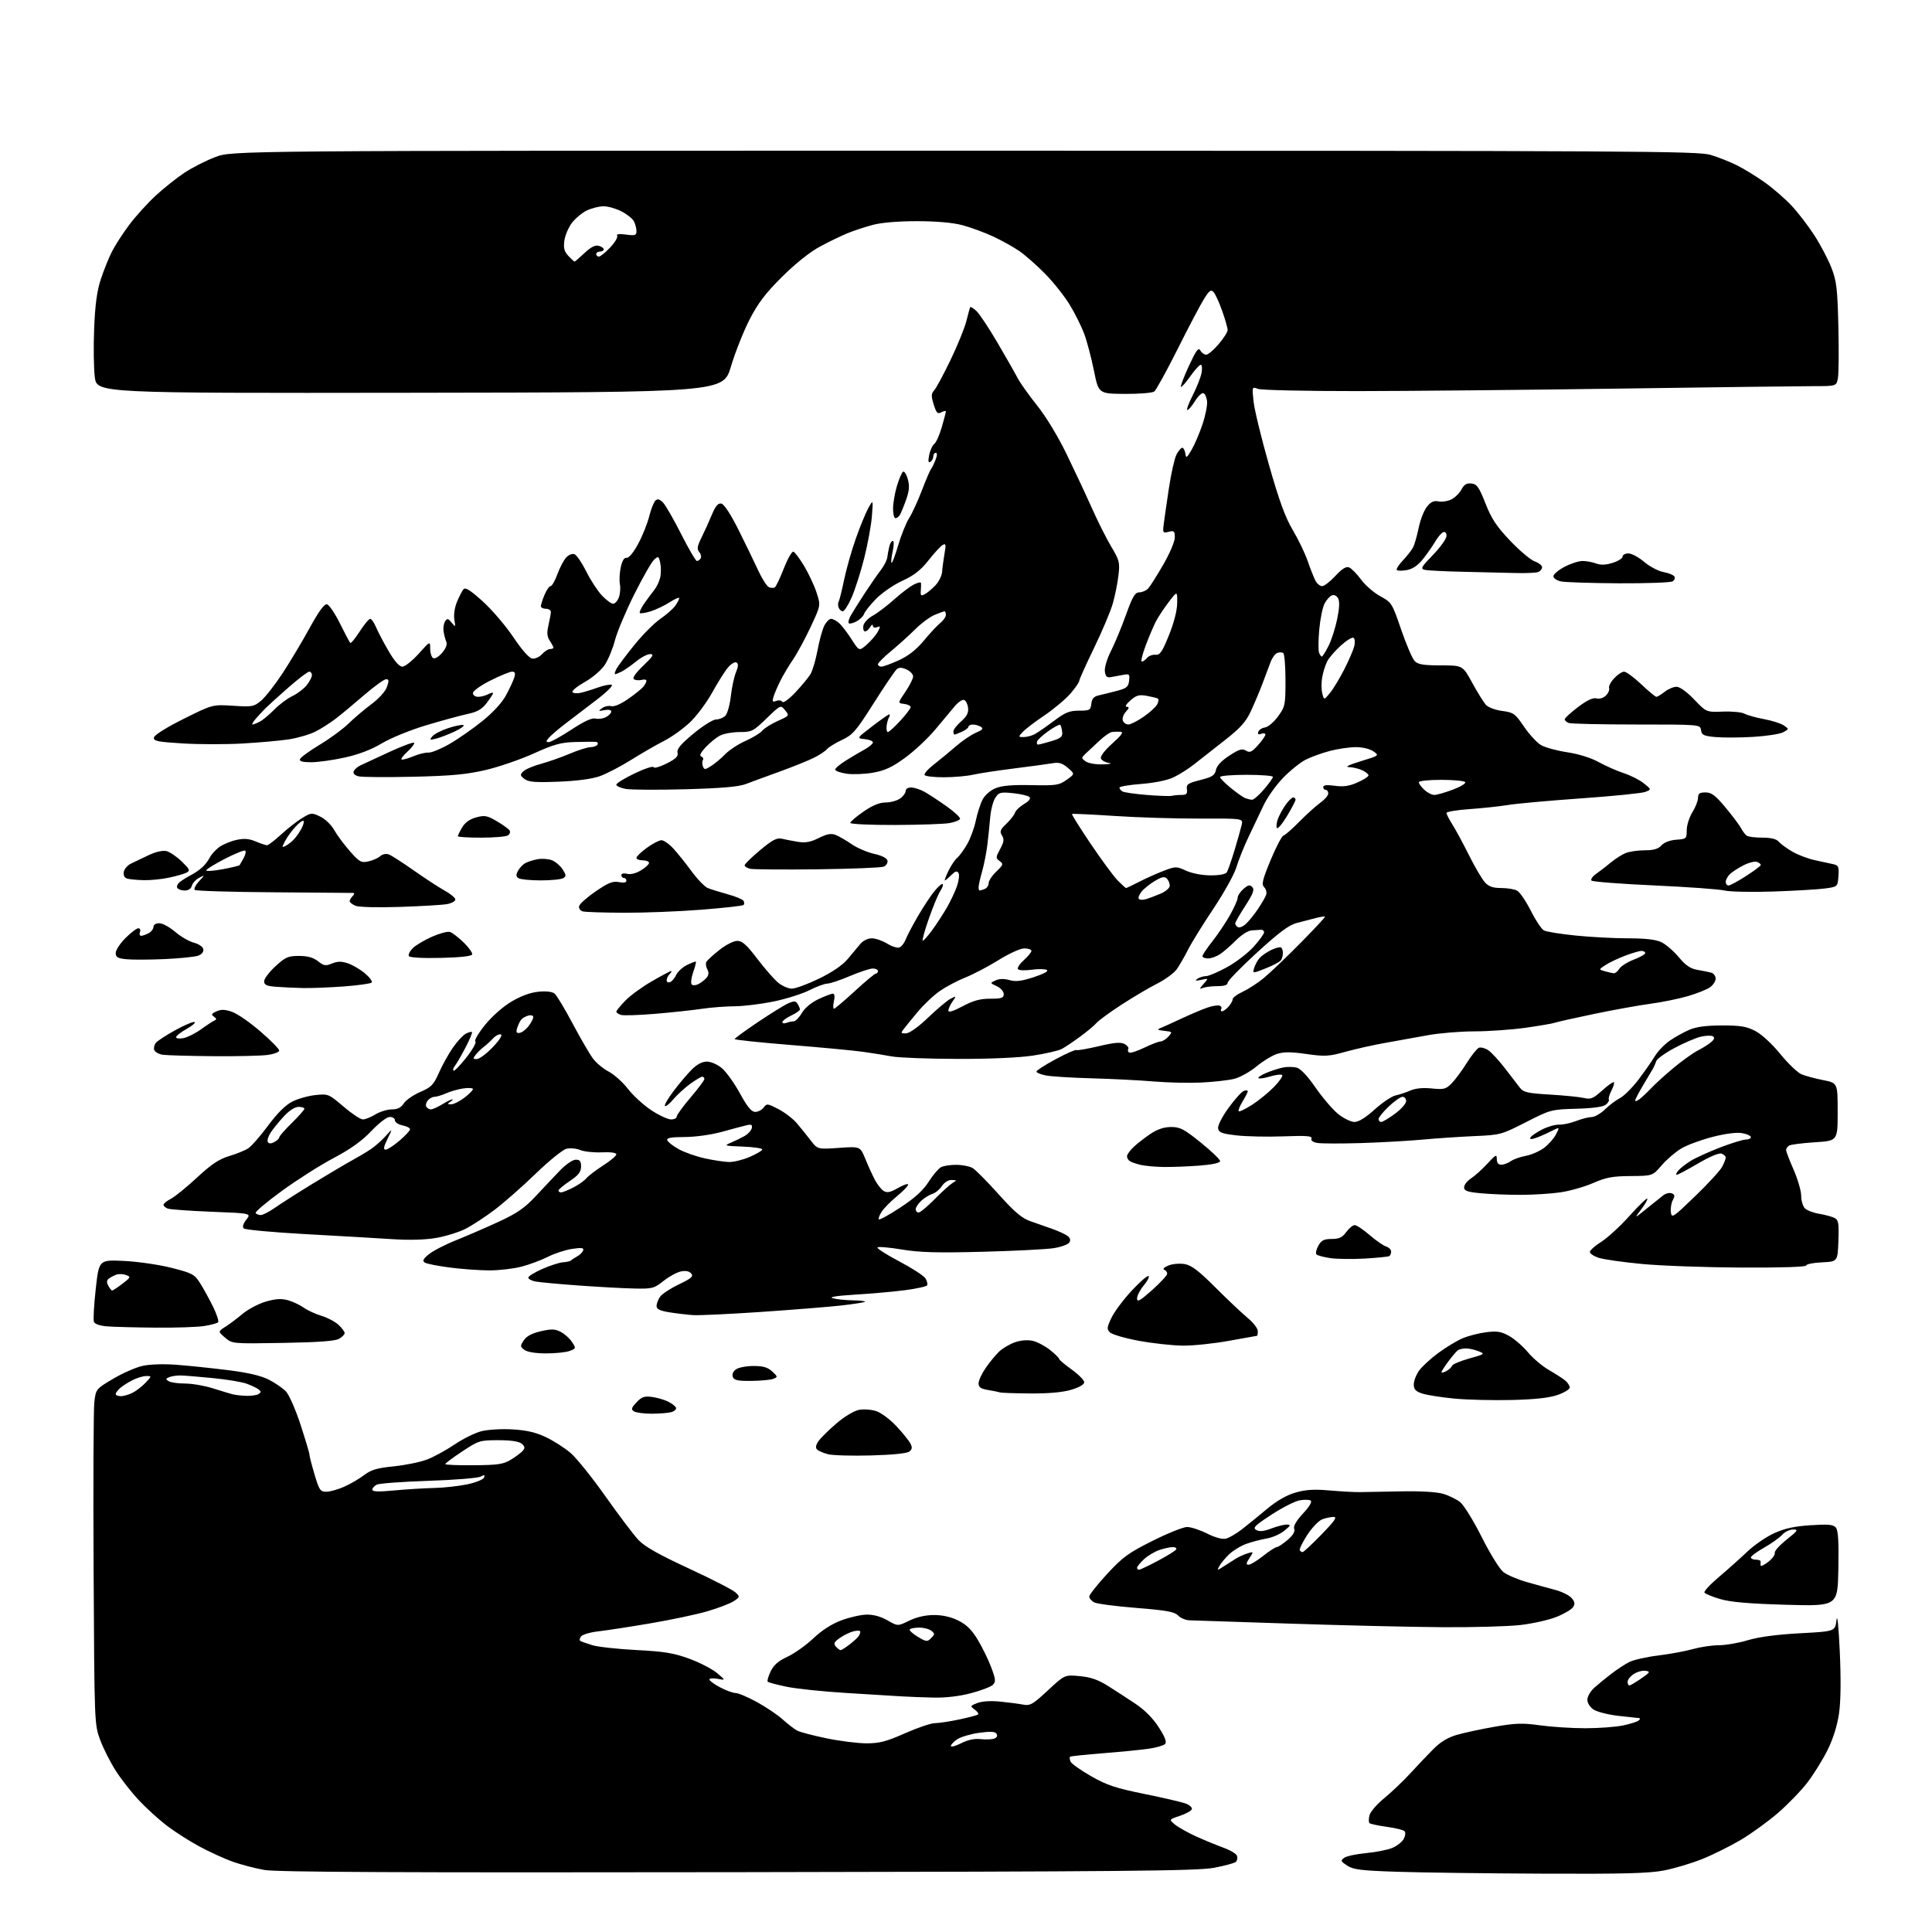<?xml version="1.0" encoding="UTF-8" standalone="no"?>
<svg 
  version="1.1" 
  xmlns="http://www.w3.org/2000/svg" 
  xmlns:xlink="http://www.w3.org/1999/xlink" 
  xmlns:svg="http://www.w3.org/2000/svg"
  xmlns:rdf="http://www.w3.org/1999/02/22-rdf-syntax-ns#"
  xmlns:cc="http://creativecommons.org/ns#"
  xmlns:dc="http://purl.org/dc/elements/1.1/"
  viewBox="0 0 768 768"
  width="768"
  height="768"
>
<style>svg {background-color: white; }</style>"
<path stroke="none" fill="black" fill-rule="evenodd" d="M293.10,744.22C158.58,744.43 109.99,744.20 105.10,743.34C101.47,742.70 95.84,741.23 92.58,740.08C89.33,738.93 83.33,736.19 79.26,734.00C75.18,731.80 69.30,728.03 66.18,725.63C63.05,723.22 58.16,718.77 55.30,715.74C52.45,712.71 48.32,707.47 46.14,704.09C43.95,700.71 41.12,695.15 39.85,691.72C37.54,685.51 37.53,685.45 37.21,624.00C37.03,590.17 37.16,560.17 37.50,557.33C38.12,552.19 38.17,552.13 44.93,548.11C48.67,545.89 53.93,543.57 56.62,542.97C59.50,542.32 64.98,542.13 70.00,542.51C74.67,542.85 83.85,543.81 90.38,544.62C98.59,545.64 103.69,546.83 106.88,548.45C109.42,549.74 112.50,551.87 113.72,553.18C114.94,554.49 117.53,560.41 119.47,566.34C121.41,572.27 123.00,577.60 123.00,578.20C123.00,578.80 123.92,582.37 125.04,586.14C126.92,592.44 127.31,593.00 129.79,592.98C131.28,592.97 134.51,592.04 136.97,590.93C139.43,589.81 142.97,587.74 144.83,586.31C147.52,584.27 149.95,583.55 156.55,582.89C161.12,582.42 167.06,581.21 169.74,580.19C172.42,579.17 177.34,576.48 180.68,574.22C184.02,571.95 188.85,569.56 191.41,568.92C193.99,568.27 199.51,567.95 203.78,568.21C209.35,568.54 213.05,569.41 217.04,571.31C220.08,572.76 224.49,575.58 226.82,577.58C229.16,579.58 235.40,587.35 240.71,594.86C246.01,602.36 251.89,610.14 253.78,612.15C256.26,614.79 261.83,617.94 273.86,623.51C283.01,627.75 291.34,632.02 292.37,633.01C294.19,634.75 294.17,634.84 291.62,636.52C290.17,637.46 285.45,639.27 281.11,640.53C276.78,641.79 266.54,643.95 258.37,645.33C250.19,646.72 240.94,648.14 237.82,648.49C234.70,648.84 231.64,649.73 231.02,650.47C230.41,651.22 230.26,652.04 230.70,652.30C231.14,652.57 233.30,653.33 235.50,654.00C237.70,654.67 245.57,655.53 253.00,655.92C264.09,656.49 267.84,657.11 274.00,659.36C278.12,660.87 283.07,663.43 285.00,665.04C288.50,667.98 288.50,667.98 285.25,667.36C283.46,667.03 282.00,667.14 282.00,667.63C282.00,668.11 283.91,669.52 286.25,670.75C288.59,671.99 291.36,673.00 292.42,673.00C293.47,673.00 297.30,674.63 300.92,676.61C304.54,678.60 309.15,681.72 311.16,683.53C313.18,685.35 315.75,687.33 316.87,687.93C318.00,688.54 323.27,689.92 328.57,691.01C333.88,692.11 341.04,693.00 344.48,693.00C349.62,693.00 352.37,692.28 359.76,689.00C364.72,686.80 370.06,684.99 371.64,684.98C373.21,684.97 377.60,684.31 381.39,683.50C385.19,682.70 388.53,681.80 388.82,681.51C389.11,681.22 388.49,680.34 387.43,679.56C385.58,678.21 385.63,678.10 388.50,676.98C390.32,676.27 393.85,676.04 397.50,676.40C400.80,676.73 404.92,677.27 406.67,677.60C409.51,678.14 410.51,677.57 416.53,671.97C423.23,665.74 423.23,665.74 429.15,666.28C433.51,666.68 436.47,667.69 440.40,670.16C443.33,672.00 448.29,675.22 451.42,677.32C455.09,679.78 458.37,683.10 460.65,686.67C463.17,690.61 463.88,692.52 463.12,693.28C462.53,693.87 459.67,694.70 456.77,695.13C453.87,695.56 445.70,696.37 438.61,696.93C431.52,697.49 425.55,698.12 425.34,698.33C425.12,698.54 425.21,699.39 425.53,700.21C425.84,701.03 429.49,703.64 433.65,706.02C439.97,709.64 443.41,710.78 454.90,713.12C462.43,714.65 469.85,716.37 471.38,716.95C472.91,717.54 473.99,718.54 473.77,719.19C473.55,719.84 471.41,721.03 469.01,721.83C464.64,723.29 464.64,723.29 467.07,725.29C468.41,726.39 472.20,728.52 475.50,730.02C478.80,731.51 483.67,733.52 486.32,734.48C488.98,735.44 491.40,736.88 491.71,737.68C492.01,738.48 491.84,739.56 491.31,740.09C490.79,740.61 486.79,741.70 482.43,742.50C475.72,743.73 446.61,743.99 293.10,744.22zM613.16,744.81C590.80,744.71 564.83,744.38 555.45,744.06C541.05,743.59 537.96,743.21 535.53,741.61C532.94,739.91 532.82,739.61 534.32,738.51C535.24,737.84 539.17,736.99 543.06,736.63C546.94,736.27 551.64,735.34 553.48,734.57C555.33,733.80 557.37,732.18 558.01,730.98C558.68,729.72 558.81,728.41 558.31,727.91C557.83,727.43 554.63,726.65 551.21,726.18C547.79,725.71 544.72,725.05 544.38,724.71C544.04,724.37 544.04,722.97 544.39,721.60C544.73,720.22 547.37,717.16 550.26,714.80C553.14,712.43 557.75,708.05 560.50,705.06C563.25,702.06 567.39,697.70 569.70,695.37C572.63,692.41 575.48,690.68 579.20,689.61C582.11,688.77 588.88,687.32 594.23,686.39C602.45,684.96 605.26,684.87 612.23,685.85C616.78,686.48 624.87,687.00 630.20,687.00C635.54,687.00 642.29,686.50 645.20,685.89C648.12,685.28 650.93,684.38 651.45,683.89C652.05,683.33 652.05,682.98 651.45,682.96C650.93,682.93 647.24,682.53 643.25,682.07C639.26,681.61 634.88,680.49 633.50,679.59C632.04,678.63 631.00,677.00 631.00,675.66C631.00,674.40 632.24,672.27 633.75,670.91C635.26,669.55 638.30,667.06 640.50,665.38C642.70,663.69 645.88,661.60 647.56,660.73C649.25,659.85 654.42,658.67 659.06,658.10C663.70,657.53 669.96,656.38 672.97,655.53C675.98,654.69 680.63,654.00 683.31,654.00C685.99,654.00 691.18,653.10 694.84,652.00C699.19,650.70 706.35,649.74 715.50,649.25C729.50,648.50 729.50,648.50 730.03,644.00C730.35,641.31 730.87,646.33 731.34,656.50C731.84,667.44 731.74,676.17 731.06,681.00C730.37,685.80 728.76,691.02 726.56,695.50C724.67,699.35 721.06,705.20 718.53,708.50C716.00,711.80 710.71,717.28 706.78,720.67C702.85,724.06 696.21,728.88 692.01,731.37C687.82,733.86 680.89,737.30 676.62,739.01C672.35,740.72 665.48,742.77 661.34,743.56C655.46,744.69 645.00,744.96 613.16,744.81zM382.04,692.98C384.70,691.62 387.34,691.06 389.79,691.33C391.83,691.55 394.27,691.46 395.21,691.12C396.28,690.73 396.63,690.02 396.15,689.24C395.56,688.29 393.84,688.19 389.28,688.81C385.93,689.27 382.03,690.41 380.60,691.34C379.17,692.28 378.00,693.49 378.00,694.04C378.00,694.59 379.82,694.11 382.04,692.98zM371.07,674.82C366.91,674.72 361.25,674.50 358.50,674.34C355.75,674.17 345.85,673.57 336.50,672.99C327.15,672.42 316.40,671.29 312.61,670.49C308.81,669.70 305.47,668.80 305.18,668.51C304.88,668.22 305.40,666.38 306.33,664.44C307.55,661.87 309.38,660.27 313.02,658.58C315.78,657.30 320.40,654.02 323.29,651.29C326.67,648.09 330.65,645.53 334.42,644.12C337.65,642.91 342.17,641.88 344.48,641.84C347.19,641.78 350.13,642.59 352.77,644.11C356.86,646.47 356.86,646.47 361.46,644.23C364.43,642.79 367.91,642.00 371.31,642.00C374.78,642.00 378.10,642.77 381.04,644.25C384.30,645.89 386.38,647.97 388.76,651.98C390.56,654.99 392.94,659.90 394.06,662.89C395.81,667.58 395.90,668.53 394.68,669.74C393.91,670.52 389.98,672.02 385.95,673.08C381.31,674.30 375.87,674.93 371.07,674.82zM647.70,670.00C648.08,670.00 650.18,668.76 652.37,667.25C655.97,664.77 656.14,664.47 654.12,664.17C652.89,663.99 650.79,664.57 649.44,665.45C648.10,666.33 647.00,667.71 647.00,668.52C647.00,669.34 647.31,670.00 647.70,670.00zM334.12,655.96C334.45,655.98 336.03,655.00 337.62,653.78C339.20,652.57 340.83,651.10 341.23,650.53C341.64,649.97 341.98,649.11 341.98,648.64C341.99,648.17 340.79,648.09 339.31,648.46C337.83,648.83 335.36,650.03 333.83,651.12C331.54,652.75 331.26,653.37 332.26,654.52C332.94,655.29 333.78,655.94 334.12,655.96zM370.14,651.17C371.66,649.64 371.67,649.39 370.21,648.25C369.34,647.56 367.20,647.00 365.48,647.00C363.75,647.00 362.03,647.30 361.67,647.66C361.30,648.03 362.69,649.34 364.74,650.59C368.24,652.69 368.59,652.73 370.14,651.17zM573.50,646.84C561.40,646.76 534.40,646.13 513.50,645.44C492.60,644.76 474.28,644.15 472.79,644.10C471.30,644.04 469.27,643.18 468.29,642.18C466.84,640.70 463.66,640.13 451.68,639.17C443.52,638.52 435.98,637.53 434.93,636.96C433.87,636.39 433.00,635.35 433.00,634.65C433.00,633.95 436.18,629.92 440.07,625.70C446.27,618.98 448.52,617.33 458.16,612.51C464.21,609.48 470.39,607.00 471.89,607.00C473.38,607.00 476.96,608.17 479.83,609.60C483.08,611.22 485.91,611.99 487.34,611.63C488.59,611.32 491.39,609.69 493.56,608.02C495.73,606.35 500.20,602.72 503.50,599.95C507.45,596.63 511.35,594.38 514.92,593.34C519.01,592.15 522.30,591.94 528.42,592.47C532.86,592.86 538.30,593.16 540.50,593.14C542.70,593.11 550.12,592.98 557.00,592.84C564.58,592.69 571.12,593.07 573.62,593.80C575.89,594.46 578.94,595.95 580.42,597.11C581.89,598.27 585.75,604.52 589.00,611.00C592.25,617.48 596.11,623.73 597.58,624.89C599.06,626.05 603.24,627.84 606.88,628.88C610.52,629.92 615.61,631.32 618.20,632.00C620.78,632.68 623.69,634.11 624.66,635.17C625.99,636.64 626.16,637.53 625.36,638.81C624.79,639.74 621.83,641.50 618.79,642.72C615.75,643.95 609.26,645.41 604.38,645.97C599.50,646.53 585.60,646.92 573.50,646.84zM730.78,623.63C730.50,638.50 730.50,638.50 710.00,637.92C695.18,637.49 687.92,636.87 683.80,635.65C680.67,634.73 677.85,633.57 677.55,633.08C677.25,632.60 679.81,629.82 683.25,626.92C686.69,624.01 691.75,619.49 694.50,616.87C697.25,614.24 702.08,610.92 705.23,609.48C709.43,607.57 713.29,606.72 719.75,606.30C726.88,605.84 728.77,606.02 729.79,607.25C730.71,608.36 730.98,612.80 730.78,623.63zM452.78,624.00C453.21,624.00 456.58,622.40 460.26,620.45C463.94,618.49 467.21,616.47 467.53,615.95C467.85,615.43 467.26,615.00 466.21,615.00C465.16,615.00 462.77,615.51 460.90,616.14C459.03,616.76 456.26,618.42 454.75,619.82C453.24,621.23 452.00,622.74 452.00,623.19C452.00,623.63 452.35,624.00 452.78,624.00zM486.35,622.71C487.81,621.77 490.01,620.37 491.25,619.60C492.49,618.84 494.60,617.88 495.95,617.47C498.39,616.74 498.39,616.75 496.68,619.37C495.32,621.44 495.25,622.00 496.34,622.00C497.10,622.00 499.69,620.43 502.11,618.51C504.52,616.59 506.95,615.01 507.50,615.01C508.05,615.00 509.98,613.73 511.79,612.18C513.98,610.32 514.87,608.83 514.46,607.75C514.05,606.69 515.25,604.60 517.96,601.65C520.59,598.81 521.69,596.92 520.98,596.49C520.37,596.11 518.36,596.08 516.52,596.43C514.67,596.78 509.67,599.34 505.39,602.13C498.75,606.47 497.88,607.35 499.40,608.20C500.67,608.91 502.40,608.74 505.37,607.60C507.68,606.72 510.45,606.02 511.53,606.04C513.23,606.07 513.09,606.41 510.55,608.48C508.93,609.81 505.79,611.20 503.57,611.57C501.34,611.95 497.73,612.89 495.53,613.67C493.33,614.44 490.25,616.30 488.68,617.79C487.11,619.28 485.35,621.38 484.76,622.46C483.73,624.37 483.78,624.38 486.35,622.71zM702.95,620.83C704.57,619.55 705.71,617.96 705.50,617.30C705.28,616.63 707.38,614.27 710.18,612.05C714.71,608.44 714.99,608.00 712.79,608.00C711.42,608.00 709.45,608.96 708.40,610.12C707.36,611.29 704.14,613.58 701.25,615.22C698.36,616.85 696.00,618.60 696.00,619.10C696.00,619.59 696.90,620.00 698.00,620.00C699.10,620.00 699.95,620.34 699.88,620.75C699.82,621.16 699.82,621.87 699.88,622.33C699.95,622.78 701.33,622.11 702.95,620.83zM517.81,616.99C518.19,616.99 521.56,613.84 525.31,609.99C530.55,604.61 531.66,603.00 530.13,603.00C529.03,603.00 526.98,603.44 525.57,603.97C524.17,604.51 521.49,607.32 519.62,610.22C517.75,613.12 516.42,615.84 516.67,616.25C516.92,616.66 517.43,617.00 517.81,616.99zM156.75,592.47C161.56,592.02 168.65,591.58 172.50,591.50C176.35,591.42 182.28,590.77 185.69,590.06C189.09,589.35 192.12,588.13 192.42,587.36C192.84,586.25 192.55,586.17 191.02,586.99C189.95,587.56 180.63,588.31 170.29,588.65C159.96,588.99 150.71,589.68 149.75,590.17C148.79,590.67 148.00,591.57 148.00,592.18C148.00,592.98 150.50,593.06 156.75,592.47zM188.35,582.46C198.16,582.37 200.17,582.06 203.23,580.16C205.18,578.96 207.28,577.37 207.90,576.62C208.75,575.59 208.62,574.93 207.36,573.88C206.26,572.97 203.09,572.50 198.10,572.50C190.78,572.50 190.25,572.66 183.75,576.96C180.04,579.42 177.00,581.68 177.00,581.99C177.00,582.31 182.11,582.52 188.35,582.46zM346.29,578.56C338.70,578.77 331.00,578.55 329.16,578.08C327.32,577.60 325.35,576.75 324.79,576.19C324.09,575.49 324.29,574.43 325.40,572.83C326.30,571.55 329.52,568.38 332.55,565.79C335.71,563.09 339.53,560.80 341.47,560.44C343.34,560.09 346.43,560.32 348.34,560.95C350.25,561.58 353.82,564.24 356.27,566.86C358.72,569.48 361.23,572.56 361.84,573.71C362.71,575.33 362.64,576.05 361.51,576.99C360.60,577.74 355.00,578.32 346.29,578.56zM259.00,561.97C255.97,561.97 252.84,561.55 252.03,561.04C250.79,560.25 250.94,559.69 253.03,557.46C255.06,555.28 256.14,554.90 259.13,555.30C261.13,555.56 264.02,556.39 265.56,557.14C267.10,557.89 268.52,559.01 268.72,559.62C268.92,560.24 268.05,561.02 266.79,561.36C265.53,561.70 262.02,561.97 259.00,561.97zM601.00,556.52C593.58,556.70 583.27,556.45 578.10,555.96C572.93,555.46 567.19,554.56 565.35,553.95C562.73,553.09 562.00,552.30 562.00,550.33C562.00,548.94 562.94,546.48 564.10,544.86C565.25,543.25 568.66,540.10 571.68,537.87C574.70,535.64 579.04,533.01 581.33,532.02C583.62,531.04 587.88,529.94 590.79,529.58C595.16,529.03 596.76,529.30 599.93,531.08C602.05,532.27 605.42,535.20 607.42,537.60C609.42,539.99 613.18,543.16 615.78,544.64C618.38,546.13 621.29,548.01 622.25,548.82C623.21,549.64 624.00,550.87 624.00,551.56C624.00,552.25 621.86,553.57 619.25,554.49C615.96,555.66 610.35,556.28 601.00,556.52zM48.05,555.00C49.18,555.00 51.31,554.37 52.80,553.60C54.28,552.82 56.59,551.02 57.92,549.60C60.35,547.00 60.35,547.00 58.12,547.00C56.90,547.00 54.46,547.73 52.70,548.62C50.94,549.51 48.71,550.93 47.75,551.78C46.79,552.62 46.00,553.69 46.00,554.15C46.00,554.62 46.92,555.00 48.05,555.00zM98.00,554.87C99.92,554.92 102.08,554.60 102.80,554.15C103.86,553.47 103.86,553.14 102.80,552.31C102.08,551.75 99.92,550.72 98.00,550.03C96.08,549.33 90.00,548.33 84.50,547.80C79.00,547.26 73.31,546.80 71.86,546.77C70.41,546.73 68.40,547.02 67.39,547.40C65.83,548.00 65.78,548.25 67.03,549.04C67.84,549.55 70.80,549.98 73.62,549.98C76.44,549.99 81.39,550.85 84.62,551.88C87.85,552.91 91.40,553.98 92.50,554.26C93.60,554.54 96.08,554.81 98.00,554.87zM409.57,553.92C403.48,553.88 398.05,553.69 397.50,553.50C396.95,553.32 394.81,552.88 392.75,552.54C389.86,552.05 389.00,551.45 389.00,549.88C389.00,548.77 390.30,545.98 391.89,543.68C393.49,541.38 395.92,538.45 397.30,537.16C398.68,535.88 401.49,534.25 403.53,533.55C405.80,532.77 408.54,532.56 410.52,533.00C412.31,533.41 415.41,535.04 417.39,536.62C419.38,538.20 421.00,539.80 421.00,540.16C421.00,540.52 423.25,542.43 426.00,544.40C428.75,546.38 431.00,548.65 431.00,549.46C431.00,550.36 429.00,551.52 425.82,552.46C422.42,553.47 416.83,553.97 409.57,553.92zM298.72,548.93C293.31,548.99 291.81,548.67 291.31,547.36C290.92,546.35 291.39,545.19 292.53,544.36C293.55,543.61 296.69,543.00 299.50,543.00C303.38,543.00 305.19,543.53 306.97,545.18C309.20,547.26 309.22,547.40 307.40,548.11C306.36,548.52 302.45,548.89 298.72,548.93zM574.91,545.05C575.96,544.48 576.99,543.53 577.19,542.93C577.39,542.33 580.47,541.03 584.03,540.03C590.35,538.26 590.43,538.19 587.68,537.11C586.14,536.50 583.89,536.01 582.68,536.02C581.48,536.02 580.05,536.36 579.49,536.77C578.94,537.17 577.25,539.16 575.74,541.18C574.23,543.21 573.00,545.14 573.00,545.47C573.00,545.80 573.86,545.61 574.91,545.05zM217.13,538.00C212.97,538.00 209.66,537.47 208.50,536.62C206.74,535.34 206.72,535.07 208.20,532.82C209.29,531.16 211.43,530.01 214.95,529.20C219.22,528.22 220.60,528.26 222.91,529.45C224.45,530.25 226.46,532.05 227.38,533.46C229.02,535.96 229.00,536.05 226.47,537.01C225.04,537.56 220.84,538.00 217.13,538.00zM470.06,534.91C465.90,534.85 458.04,533.98 452.60,532.97C447.15,531.95 442.03,530.46 441.22,529.65C439.91,528.34 439.99,527.64 441.89,523.72C443.08,521.27 446.72,516.42 449.99,512.93C453.25,509.45 456.22,506.89 456.59,507.25C456.95,507.62 456.07,509.32 454.62,511.03C453.18,512.75 452.00,515.05 452.00,516.15C452.00,517.77 453.12,517.14 457.98,512.82C461.26,509.89 463.96,506.98 463.98,506.33C463.99,505.69 463.44,504.96 462.75,504.70C462.06,504.45 462.85,503.70 464.49,503.05C466.15,502.39 469.03,502.15 470.99,502.50C473.66,502.98 476.59,505.22 483.18,511.82C487.95,516.59 493.69,522.01 495.93,523.87C498.17,525.72 500.00,528.08 500.00,529.12C500.00,530.15 499.86,531.00 499.69,531.00C499.52,531.00 494.49,531.90 488.50,533.00C482.51,534.10 474.21,534.96 470.06,534.91zM112.41,533.83C92.31,534.17 92.31,534.17 89.47,531.73C86.63,529.29 86.63,529.29 89.57,527.43C91.18,526.41 94.29,524.08 96.47,522.25C98.66,520.42 102.80,518.24 105.68,517.40C109.55,516.28 111.83,516.14 114.43,516.85C116.36,517.39 119.19,518.71 120.72,519.80C122.25,520.89 125.43,522.35 127.79,523.06C130.14,523.76 133.18,525.37 134.54,526.62C135.89,527.88 137.00,529.36 137.00,529.92C137.00,530.47 135.99,531.51 134.75,532.21C133.19,533.10 126.33,533.59 112.41,533.83zM62.00,527.76C54.02,527.69 45.34,527.47 42.70,527.26C39.67,527.03 37.69,526.34 37.33,525.42C37.02,524.61 37.35,518.73 38.06,512.35C39.35,500.75 39.35,500.75 49.43,501.25C54.97,501.53 63.47,502.77 68.33,504.02C76.50,506.12 77.33,506.57 79.58,510.13C80.92,512.25 83.22,516.44 84.70,519.46C86.18,522.48 87.08,525.25 86.70,525.63C86.33,526.01 83.88,526.67 81.26,527.10C78.64,527.53 69.97,527.83 62.00,527.76zM275.55,522.78C273.27,522.63 269.06,522.13 266.20,521.68C262.30,521.05 261.00,520.42 261.00,519.15C261.00,518.21 261.63,516.55 262.39,515.46C263.16,514.37 266.52,512.16 269.87,510.56C274.86,508.17 275.75,507.40 274.78,506.24C274.02,505.32 272.59,505.03 270.71,505.41C269.11,505.73 265.99,507.42 263.78,509.18C260.00,512.17 259.29,512.36 252.21,512.21C248.06,512.13 238.11,511.59 230.08,511.01C222.06,510.43 214.26,509.71 212.75,509.40C211.24,509.09 210.00,508.40 210.00,507.87C210.00,507.33 212.50,505.78 215.57,504.43C218.63,503.07 222.34,501.88 223.82,501.78C225.29,501.67 226.72,501.34 227.00,501.04C227.28,500.74 228.37,500.02 229.44,499.43C230.51,498.84 231.58,497.77 231.82,497.05C232.16,496.02 231.20,495.89 227.41,496.46C224.74,496.86 220.42,498.27 217.80,499.60C215.18,500.93 210.46,502.69 207.31,503.51C204.16,504.33 198.44,505.00 194.61,505.00C190.77,505.00 183.72,504.50 178.94,503.88C174.16,503.27 169.63,502.38 168.87,501.90C167.80,501.22 168.16,500.49 170.50,498.57C172.15,497.22 177.10,494.67 181.50,492.92C185.90,491.16 193.55,487.84 198.50,485.54C205.63,482.23 208.64,480.13 213.00,475.45C216.03,472.19 220.35,467.61 222.62,465.26C224.93,462.87 227.67,461.00 228.87,461.00C230.53,461.00 231.00,461.60 230.98,463.75C230.96,465.88 229.95,467.17 226.48,469.50C224.02,471.15 222.00,472.84 222.00,473.25C222.00,473.66 222.47,474.00 223.04,474.00C223.61,474.00 225.78,473.13 227.86,472.07C229.93,471.01 232.28,469.36 233.07,468.41C233.86,467.45 236.86,465.15 239.75,463.30C242.64,461.45 245.00,459.46 245.00,458.88C245.00,458.22 242.80,457.91 239.25,458.07C236.09,458.21 232.23,457.80 230.68,457.16C229.13,456.52 226.65,456.29 225.18,456.65C223.71,457.01 218.22,461.44 213.00,466.50C207.78,471.56 200.41,478.04 196.64,480.89C192.86,483.75 187.64,487.16 185.03,488.49C182.41,489.81 177.20,491.43 173.43,492.09C169.03,492.85 162.82,493.03 156.04,492.59C150.24,492.21 134.79,491.31 121.70,490.60C108.60,489.88 97.45,488.85 96.92,488.32C96.28,487.68 96.64,486.46 97.92,484.83C99.90,482.31 99.90,482.31 84.12,481.69C75.44,481.35 67.59,480.78 66.67,480.43C65.75,480.07 65.00,479.40 65.00,478.92C65.00,478.44 66.32,477.37 67.93,476.54C69.54,475.70 74.23,471.90 78.35,468.07C84.06,462.78 87.10,460.75 91.09,459.56C93.98,458.71 97.40,457.31 98.69,456.47C99.98,455.62 103.52,451.57 106.56,447.46C110.21,442.53 113.46,439.29 116.17,437.91C118.42,436.77 122.57,435.59 125.41,435.30C130.45,434.78 130.69,434.87 136.53,439.87C139.81,442.68 143.28,444.99 144.23,444.99C145.18,445.00 147.43,444.10 149.23,443.00C151.03,441.91 153.95,441.01 155.73,441.00C158.03,441.00 159.41,440.31 160.52,438.60C161.39,437.28 164.34,435.24 167.08,434.06C171.45,432.18 172.35,431.26 174.46,426.49C175.78,423.50 178.26,419.03 179.97,416.54C181.68,414.06 184.00,411.54 185.12,410.93C186.25,410.33 187.37,410.03 187.61,410.27C187.85,410.52 186.66,413.35 184.96,416.58C183.26,419.81 181.38,423.04 180.79,423.75C180.20,424.46 179.97,425.30 180.28,425.61C180.58,425.92 182.88,423.56 185.39,420.37C187.89,417.19 189.50,414.31 188.97,413.98C188.44,413.66 190.15,410.73 192.76,407.49C195.57,404.00 199.89,400.18 203.33,398.14C207.09,395.91 210.88,394.53 214.06,394.22C217.15,393.92 219.54,394.21 220.47,394.98C221.29,395.65 224.50,401.00 227.61,406.85C230.73,412.71 234.36,418.97 235.69,420.76C237.03,422.55 239.85,424.90 241.96,425.98C244.08,427.06 247.54,430.17 249.65,432.88C251.77,435.60 255.97,439.43 259.00,441.41C262.02,443.38 265.51,444.99 266.75,444.99C267.99,445.00 269.00,444.49 269.00,443.86C269.00,443.24 271.48,439.83 274.50,436.28C277.52,432.74 280.00,429.43 280.00,428.92C280.00,428.41 279.62,428.00 279.15,428.00C278.68,428.00 276.53,429.28 274.36,430.85C272.20,432.42 269.19,435.18 267.67,436.98C266.16,438.78 264.65,439.98 264.32,439.65C263.99,439.32 265.54,436.65 267.76,433.71C269.97,430.77 273.22,426.93 274.97,425.18C277.06,423.10 279.13,422.00 281.00,422.00C282.61,422.00 285.20,423.14 286.97,424.62C288.68,426.07 291.91,430.57 294.13,434.62C297.12,440.08 298.72,442.00 300.23,442.00C301.36,442.00 302.86,441.21 303.58,440.25C304.80,438.60 305.14,438.64 309.47,440.91C312.00,442.23 315.29,444.76 316.78,446.53C318.28,448.29 320.74,451.35 322.25,453.32C325.01,456.90 325.01,456.90 333.48,456.30C341.95,455.71 341.95,455.71 343.95,460.60C345.05,463.30 346.75,467.04 347.73,468.92C348.70,470.79 350.30,472.82 351.27,473.42C352.65,474.26 353.92,474.00 357.02,472.22C359.21,470.97 361.00,470.37 361.00,470.90C361.00,471.43 359.01,473.50 356.58,475.49C354.15,477.48 351.41,480.25 350.50,481.64C349.59,483.03 349.08,484.42 349.38,484.71C349.68,485.01 353.54,482.87 357.96,479.96C363.63,476.24 366.92,473.24 369.13,469.81C370.84,467.13 373.06,464.50 374.06,463.97C375.05,463.44 377.81,463.02 380.18,463.04C382.56,463.05 385.44,463.62 386.59,464.29C387.74,464.95 392.39,469.64 396.93,474.70C403.30,481.81 406.19,484.26 409.59,485.45C412.02,486.30 415.95,487.68 418.34,488.52C420.72,489.36 423.41,490.59 424.32,491.27C425.43,492.10 425.67,492.96 425.07,493.92C424.58,494.70 421.77,495.71 418.84,496.17C415.90,496.63 403.15,497.27 390.50,497.60C372.53,498.07 365.53,497.87 358.50,496.70C353.55,495.88 349.19,495.50 348.81,495.86C348.43,496.21 352.30,498.70 357.40,501.38C362.50,504.06 367.22,507.12 367.87,508.17C368.53,509.22 368.83,510.47 368.54,510.94C368.25,511.41 364.30,512.28 359.76,512.87C355.21,513.46 346.32,514.25 340.00,514.63C332.51,515.09 329.37,515.59 331.00,516.06C332.38,516.47 335.94,516.85 338.92,516.90C341.90,516.96 344.12,517.21 343.87,517.47C343.61,517.72 339.37,518.39 334.45,518.95C329.53,519.50 315.20,520.65 302.61,521.51C290.01,522.36 277.84,522.94 275.55,522.78zM44.60,513.00C44.89,513.00 46.72,511.79 48.66,510.31C51.99,507.77 52.07,507.57 50.10,506.84C48.94,506.41 47.21,506.34 46.25,506.69C45.29,507.03 43.95,507.74 43.27,508.26C42.39,508.94 42.33,509.75 43.06,511.11C43.61,512.15 44.31,513.00 44.60,513.00zM692.25,503.88C678.09,503.81 660.31,503.17 652.73,502.45C645.16,501.73 637.40,500.63 635.48,499.99C633.57,499.36 632.00,498.32 632.00,497.67C632.00,497.03 634.04,495.21 636.53,493.64C639.02,492.07 644.04,487.46 647.70,483.39C651.35,479.33 654.55,476.21 654.81,476.47C655.07,476.73 653.99,478.65 652.42,480.72C649.56,484.50 649.56,484.50 654.53,480.47C657.26,478.26 660.28,475.85 661.24,475.11C662.19,474.38 663.67,474.04 664.53,474.37C665.77,474.85 665.86,475.39 664.98,477.03C664.37,478.17 664.02,480.31 664.19,481.80C664.50,484.38 664.94,484.09 673.85,475.50C678.98,470.55 683.82,465.28 684.59,463.80C685.37,462.31 686.00,460.68 686.00,460.16C686.00,459.64 685.27,458.93 684.37,458.59C683.38,458.21 679.73,459.73 675.03,462.48C670.79,464.97 666.97,467.00 666.54,467.00C666.11,467.00 666.37,466.26 667.11,465.36C667.86,464.46 670.05,462.74 671.99,461.52C673.92,460.31 679.20,457.90 683.72,456.16C688.24,454.42 692.85,453.00 693.97,453.00C695.09,453.00 696.00,452.57 696.00,452.05C696.00,451.52 694.47,450.80 692.59,450.45C690.45,450.05 686.12,450.59 680.95,451.89C676.42,453.04 670.79,455.10 668.44,456.48C666.09,457.86 662.54,460.89 660.55,463.21C656.94,467.43 656.94,467.43 648.22,467.50C641.01,467.55 638.42,468.03 633.28,470.28C629.86,471.78 624.01,473.44 620.28,473.98C616.55,474.52 609.45,474.97 604.50,474.97C599.55,474.98 592.46,474.70 588.75,474.35C583.25,473.83 582.00,473.39 582.00,471.97C582.00,471.01 583.24,469.43 584.75,468.44C586.26,467.46 589.19,464.82 591.25,462.58C594.60,458.94 595.00,458.74 595.00,460.75C595.00,462.24 595.60,463.00 596.78,463.00C597.76,463.00 599.47,462.36 600.58,461.58C601.69,460.80 604.38,459.85 606.55,459.46C608.72,459.07 611.96,457.66 613.75,456.32C615.54,454.99 617.70,452.55 618.55,450.90C620.10,447.91 620.10,447.91 616.30,449.83C614.21,450.88 611.43,452.07 610.12,452.48C608.48,452.99 607.96,452.87 608.44,452.09C608.82,451.48 610.90,450.07 613.06,448.97C615.22,447.87 618.23,447.01 619.74,447.07C621.26,447.13 624.30,446.48 626.50,445.63C628.70,444.78 631.50,444.07 632.72,444.04C633.93,444.02 636.30,442.66 637.98,441.02C639.66,439.38 642.35,437.35 643.95,436.52C645.56,435.69 648.84,432.42 651.25,429.26C653.65,426.09 656.61,421.88 657.81,419.89C659.01,417.90 661.68,415.11 663.75,413.69C665.81,412.26 669.30,410.32 671.50,409.37C674.29,408.17 678.22,407.64 684.50,407.63C691.87,407.62 694.27,408.02 697.77,409.84C700.27,411.14 704.39,414.93 707.69,418.98C710.80,422.79 714.61,426.42 716.14,427.06C717.68,427.70 721.54,428.73 724.72,429.36C730.50,430.50 730.50,430.50 730.50,442.00C730.50,453.50 730.50,453.50 721.44,454.07C716.46,454.39 711.84,454.98 711.19,455.38C710.54,455.79 710.00,456.58 710.00,457.14C710.00,457.70 711.35,461.24 713.00,465.00C714.65,468.76 716.00,473.42 716.00,475.35C716.00,477.28 716.67,479.52 717.48,480.34C718.29,481.15 720.88,482.14 723.23,482.52C725.58,482.91 728.31,483.66 729.29,484.17C730.83,484.98 731.04,486.27 730.79,493.31C730.50,501.50 730.50,501.50 724.25,501.80C720.81,501.96 718.00,502.52 718.00,503.05C718.00,503.63 707.98,503.95 692.25,503.88zM542.50,500.30C537.55,500.58 531.38,500.50 528.79,500.12C526.20,499.73 523.74,499.07 523.32,498.65C522.90,498.23 523.23,496.68 524.06,495.20C525.28,493.03 526.29,492.52 529.36,492.51C532.35,492.50 533.59,491.91 535.16,489.75C536.27,488.24 537.78,487.00 538.52,487.00C539.27,487.00 541.92,488.77 544.41,490.92C546.91,493.08 549.86,495.14 550.97,495.49C552.09,495.85 553.00,496.75 553.00,497.51C553.00,498.26 552.66,499.08 552.25,499.33C551.84,499.57 547.45,500.01 542.50,500.30zM103.65,483.00C104.49,483.00 107.05,481.68 109.34,480.07C111.63,478.46 118.45,474.11 124.50,470.41C130.55,466.71 137.51,462.59 139.97,461.25C142.43,459.91 145.81,457.90 147.47,456.77C149.14,455.64 151.76,453.32 153.30,451.61C156.11,448.50 156.11,448.50 154.03,452.75C152.48,455.94 152.29,457.00 153.30,457.00C154.04,457.00 156.52,455.39 158.82,453.42C161.12,451.45 163.00,449.42 163.00,448.90C163.00,448.38 161.65,447.68 160.00,447.35C158.35,447.02 157.00,446.13 157.00,445.38C157.00,444.62 156.08,444.00 154.96,444.00C153.77,444.00 150.69,446.36 147.61,449.60C143.90,453.53 139.41,456.74 132.60,460.35C127.25,463.18 117.98,469.07 112.00,473.44C106.01,477.80 101.34,481.74 101.62,482.19C101.89,482.63 102.81,483.00 103.65,483.00zM365.15,482.00C365.78,482.00 368.63,479.64 371.48,476.75C374.32,473.86 377.52,470.96 378.58,470.31C380.42,469.17 380.41,469.12 378.27,469.06C376.97,469.02 375.38,470.02 374.43,471.46C373.55,472.81 371.85,474.22 370.66,474.58C369.47,474.94 367.49,476.16 366.25,477.29C365.01,478.42 364.00,479.95 364.00,480.67C364.00,481.40 364.52,482.00 365.15,482.00zM462.50,463.89C459.20,463.84 455.11,463.46 453.41,463.06C451.71,462.65 449.80,462.00 449.16,461.60C448.52,461.21 448.00,460.32 448.00,459.63C448.00,458.94 449.24,457.23 450.75,455.83C452.26,454.43 455.29,452.09 457.48,450.64C460.17,448.86 462.80,448.00 465.57,448.00C469.12,448.00 470.73,448.85 477.34,454.20C481.55,457.60 485.00,460.91 485.00,461.55C485.00,462.28 481.96,462.94 476.75,463.35C472.21,463.70 465.80,463.94 462.50,463.89zM289.81,461.92C291.64,461.96 295.35,461.04 298.06,459.88C300.78,458.71 303.00,457.38 303.00,456.92C303.00,456.46 299.51,455.95 295.25,455.79C287.99,455.51 287.69,455.42 290.50,454.25C292.15,453.56 294.62,452.35 296.00,451.57C297.38,450.78 298.66,449.37 298.85,448.43C299.12,447.10 298.69,446.85 296.85,447.29C295.56,447.59 291.12,448.77 287.00,449.91C282.65,451.10 276.42,451.97 272.17,451.98C266.76,452.00 264.94,452.33 265.24,453.25C265.46,453.94 267.51,455.54 269.79,456.81C272.07,458.07 276.76,459.73 280.22,460.48C283.67,461.23 287.99,461.88 289.81,461.92zM109.06,453.97C110.13,453.40 111.00,452.57 111.00,452.12C111.00,451.67 113.25,449.10 116.00,446.41C118.75,443.71 121.00,441.16 121.00,440.75C121.00,440.34 119.95,440.00 118.66,440.00C117.24,440.00 114.95,441.48 112.84,443.77C110.92,445.84 108.56,448.74 107.59,450.22C106.62,451.70 106.12,453.38 106.47,453.96C106.92,454.68 107.72,454.69 109.06,453.97zM541.00,454.39C533.02,454.63 525.23,454.61 523.67,454.34C521.91,454.04 521.03,453.37 521.33,452.57C521.72,451.56 519.36,451.38 510.16,451.72C503.75,451.96 495.35,451.78 491.50,451.33C485.60,450.63 484.46,450.19 484.21,448.50C484.05,447.37 485.86,443.84 488.37,440.39C490.82,437.03 493.53,434.01 494.41,433.67C495.28,433.34 496.00,433.39 496.00,433.78C495.99,434.18 495.07,436.01 493.94,437.86C492.81,439.71 492.12,441.46 492.41,441.74C492.69,442.03 495.08,440.87 497.71,439.18C500.35,437.49 504.27,434.29 506.44,432.07C508.60,429.85 510.06,427.73 509.69,427.36C509.32,426.98 507.17,427.23 504.91,427.91C502.65,428.59 500.56,428.89 500.25,428.58C499.94,428.28 501.36,427.33 503.40,426.48C505.44,425.63 508.42,424.67 510.02,424.35C511.62,424.03 514.04,424.04 515.41,424.39C517.01,424.79 519.68,427.61 522.96,432.35C525.76,436.39 529.81,441.12 531.96,442.85C534.12,444.58 537.03,446.00 538.43,446.00C540.08,446.00 542.91,444.25 546.47,441.02C549.50,438.29 553.22,435.78 554.74,435.46C556.26,435.14 558.92,434.26 560.65,433.50C562.70,432.61 565.68,432.32 569.15,432.68C573.92,433.17 574.77,432.96 577.00,430.72C578.38,429.34 581.08,425.70 583.00,422.63C584.92,419.56 587.13,416.80 587.89,416.50C588.66,416.20 590.31,416.63 591.56,417.45C592.81,418.27 595.78,421.48 598.17,424.58C600.55,427.68 603.25,431.18 604.16,432.36C605.60,434.22 607.19,434.58 616.16,435.11C621.85,435.45 627.91,436.06 629.63,436.46C632.36,437.11 633.31,436.72 636.91,433.46C639.19,431.40 641.27,429.94 641.54,430.21C641.81,430.48 641.38,431.97 640.57,433.53C639.76,435.08 639.30,436.68 639.54,437.06C639.78,437.45 639.25,438.38 638.36,439.12C637.30,439.99 633.25,440.56 626.62,440.74C616.66,441.02 616.34,441.11 606.57,446.09C596.86,451.05 596.43,451.17 586.07,451.62C580.26,451.88 571.00,452.50 565.50,453.01C560.00,453.52 548.98,454.14 541.00,454.39zM549.04,446.00C549.62,446.00 552.07,444.54 554.50,442.75C556.93,440.96 558.94,438.71 558.96,437.75C558.98,436.79 558.34,436.00 557.54,436.00C556.74,436.00 554.27,437.73 552.04,439.85C549.82,441.96 548.00,444.21 548.00,444.85C548.00,445.48 548.47,446.00 549.04,446.00zM171.31,441.00C171.96,440.99 173.97,440.09 175.77,439.00C177.57,437.90 179.37,437.01 179.77,437.02C180.17,437.02 179.82,437.47 179.00,438.00C177.73,438.82 177.78,438.97 179.32,438.98C180.32,438.99 182.68,437.82 184.57,436.38C186.46,434.94 188.00,433.39 188.00,432.94C188.00,432.49 186.31,432.37 184.25,432.66C182.19,432.95 179.08,433.82 177.35,434.60C175.62,435.37 173.53,436.00 172.72,436.00C171.91,436.00 170.70,436.66 170.04,437.46C169.37,438.26 169.12,439.38 169.47,439.96C169.83,440.53 170.65,441.00 171.31,441.00zM651.75,436.92C652.71,436.19 654.85,434.17 656.50,432.44C658.15,430.70 662.22,427.02 665.55,424.26C668.88,421.51 673.16,418.47 675.05,417.51C676.95,416.55 679.30,415.06 680.27,414.20C681.49,413.14 681.69,412.43 680.92,411.95C680.30,411.57 678.16,411.63 676.15,412.09C674.14,412.55 669.43,414.57 665.68,416.57C661.93,418.57 658.63,420.95 658.36,421.85C658.08,422.76 657.45,424.18 656.96,425.00C656.47,425.82 654.70,428.80 653.03,431.62C651.36,434.44 650.00,437.08 650.00,437.49C650.00,437.91 650.79,437.65 651.75,436.92zM477.50,430.33C472.55,430.56 464.00,430.36 458.50,429.89C453.00,429.42 441.98,428.86 434.00,428.65C426.02,428.43 417.81,427.92 415.75,427.51C413.69,427.11 412.00,426.42 412.00,425.98C412.00,425.53 415.41,423.33 419.59,421.08C423.76,418.83 427.48,417.18 427.85,417.41C428.23,417.64 432.24,416.95 436.77,415.88C443.01,414.40 445.49,414.19 447.03,415.01C448.14,415.61 448.81,416.50 448.51,416.98C448.21,417.47 448.36,418.11 448.85,418.41C449.33,418.71 452.04,417.84 454.86,416.48C457.68,415.11 460.60,414.00 461.34,414.00C462.08,414.00 463.48,413.13 464.44,412.07C466.13,410.20 466.07,410.13 462.84,409.77C460.01,409.46 459.81,409.28 461.50,408.59C462.60,408.14 466.36,406.44 469.86,404.80C473.35,403.17 477.85,401.26 479.86,400.57C481.86,399.87 484.07,399.50 484.76,399.74C485.45,399.97 485.76,400.58 485.45,401.09C485.14,401.59 485.29,402.00 485.79,402.00C486.28,402.00 487.43,401.18 488.35,400.17C489.26,399.17 490.00,397.83 490.00,397.21C490.00,396.59 491.75,395.27 493.89,394.29C496.03,393.30 499.73,390.93 502.11,389.00C504.50,387.07 511.07,380.82 516.73,375.09C522.39,369.37 526.88,364.55 526.71,364.38C526.54,364.20 524.85,364.47 522.95,364.96C521.05,365.45 517.67,366.33 515.43,366.91C512.40,367.70 508.38,370.70 499.68,378.65C493.26,384.53 488.00,389.94 488.00,390.67C488.00,391.55 486.68,392.00 484.08,392.00C481.93,392.00 479.34,392.30 478.33,392.67C476.64,393.29 476.65,393.17 478.47,391.09C480.45,388.85 480.45,388.85 477.47,389.51C475.22,390.00 474.86,389.90 476.00,389.10C476.82,388.51 478.36,388.02 479.42,388.02C480.47,388.01 484.25,386.40 487.81,384.44C491.38,382.48 496.14,378.81 498.40,376.29C500.65,373.77 502.50,371.21 502.50,370.60C502.50,370.00 501.94,369.55 501.25,369.60C500.56,369.65 498.89,369.77 497.53,369.85C496.15,369.93 493.44,371.65 491.36,373.75C489.32,375.81 486.49,378.28 485.07,379.24C483.66,380.20 481.49,380.99 480.25,380.99C479.01,381.00 478.00,380.59 478.00,380.09C478.00,379.59 479.76,376.95 481.91,374.23C484.06,371.51 487.21,366.82 488.91,363.81C490.61,360.80 492.00,357.67 492.00,356.85C492.00,356.03 493.04,354.46 494.30,353.36C496.17,351.74 496.84,351.60 497.81,352.64C498.75,353.65 498.16,355.24 495.00,360.12C492.80,363.52 491.00,366.66 491.00,367.10C491.00,367.53 491.48,368.18 492.06,368.54C492.65,368.90 494.05,368.36 495.18,367.35C496.31,366.33 498.45,363.70 499.95,361.50C501.44,359.30 502.94,356.73 503.29,355.78C503.63,354.83 503.30,353.45 502.56,352.70C501.41,351.56 501.81,349.86 505.08,341.93C507.22,336.75 509.54,332.34 510.23,332.13C510.93,331.92 513.80,329.40 516.60,326.54C519.41,323.68 523.12,320.34 524.85,319.10C526.58,317.87 528.00,316.22 528.00,315.43C528.00,314.64 527.55,314.00 527.00,314.00C526.45,314.00 526.00,313.49 526.00,312.86C526.00,312.09 527.47,311.93 530.61,312.36C534.06,312.83 536.34,312.50 539.61,311.05C542.03,309.99 544.00,308.71 544.00,308.22C544.00,307.72 542.85,306.80 541.45,306.16C540.05,305.52 537.69,304.97 536.20,304.93C534.51,304.89 536.28,304.01 540.91,302.60C548.30,300.35 548.32,300.33 545.94,298.67C544.56,297.70 541.64,297.00 538.99,297.00C536.48,297.00 531.84,297.67 528.68,298.50C525.52,299.32 521.17,300.89 519.00,302.00C516.84,303.10 512.79,306.37 510.01,309.25C507.22,312.14 503.78,316.98 502.35,320.00C500.92,323.02 498.23,328.69 496.37,332.58C494.51,336.48 492.31,341.95 491.49,344.74C490.66,347.52 486.56,354.91 482.39,361.15C478.21,367.39 473.66,374.75 472.27,377.50C470.88,380.25 468.86,383.75 467.78,385.28C466.70,386.81 463.18,389.39 459.96,391.02C456.74,392.64 450.33,396.44 445.71,399.45C441.09,402.46 436.67,405.69 435.90,406.62C435.13,407.54 432.25,409.96 429.50,411.99C426.75,414.02 423.41,416.26 422.07,416.97C420.74,417.68 415.56,418.87 410.57,419.62C405.00,420.46 393.40,420.97 380.50,420.93C368.95,420.90 357.25,420.46 354.50,419.94C351.75,419.43 346.57,418.59 343.00,418.10C339.43,417.60 326.49,416.38 314.25,415.39C302.01,414.40 292.01,413.35 292.03,413.05C292.05,412.75 296.21,409.71 301.28,406.30C306.35,402.89 311.77,399.54 313.32,398.85C315.66,397.83 316.30,397.86 317.06,399.06C317.56,399.85 317.98,400.84 317.98,401.27C317.99,401.69 316.43,402.78 314.50,403.70C312.57,404.62 311.00,405.79 311.00,406.29C311.00,406.80 311.71,406.94 312.58,406.61C313.45,406.27 314.76,406.00 315.48,406.00C316.21,406.00 317.69,404.50 318.76,402.67C319.96,400.65 322.54,398.50 325.35,397.17C327.90,395.98 330.47,395.00 331.07,395.00C331.76,395.00 331.92,396.10 331.50,398.00C331.14,399.65 331.14,401.00 331.51,401.00C331.88,401.00 335.60,397.85 339.78,394.00C343.96,390.15 347.74,387.00 348.19,387.00C348.63,387.00 349.00,386.55 349.00,386.00C349.00,385.45 348.08,385.00 346.95,385.00C345.82,385.00 341.72,386.35 337.84,388.00C333.96,389.65 329.92,391.00 328.86,391.00C327.80,391.00 324.61,392.18 321.76,393.62C318.92,395.06 312.52,397.08 307.55,398.11C302.57,399.13 295.57,399.99 292.00,400.01C288.43,400.03 282.57,400.48 279.00,401.02C275.43,401.55 267.13,402.45 260.56,403.00C253.99,403.56 247.80,403.75 246.81,403.44C245.81,403.12 245.00,402.54 245.00,402.15C245.00,401.76 246.61,399.79 248.57,397.77C250.53,395.75 255.30,392.27 259.16,390.05C263.02,387.82 266.45,386.00 266.79,386.00C267.12,386.00 266.86,386.54 266.20,387.20C265.54,387.86 265.00,388.97 265.00,389.67C265.00,390.37 265.61,390.70 266.36,390.41C267.12,390.13 268.21,388.84 268.79,387.55C269.38,386.27 271.31,384.49 273.09,383.60C274.87,382.72 276.46,382.12 276.62,382.28C276.78,382.44 276.29,384.36 275.53,386.54C274.77,388.72 274.52,390.88 274.97,391.34C275.42,391.81 276.66,391.72 277.72,391.15C278.79,390.58 280.22,389.44 280.90,388.62C281.77,387.57 281.84,386.57 281.14,385.26C280.59,384.23 280.45,382.89 280.83,382.27C281.21,381.66 283.54,379.55 286.01,377.59C288.49,375.62 291.64,374.02 293.05,374.01C295.05,374.00 296.78,375.54 300.97,381.05C303.91,384.92 307.63,389.20 309.24,390.55C310.84,391.90 313.32,393.00 314.75,393.00C316.18,393.00 321.04,391.22 325.54,389.04C330.77,386.51 334.88,383.71 336.92,381.29C338.67,379.20 340.95,376.49 341.98,375.25C343.08,373.93 344.97,373.00 346.56,373.00C348.05,373.00 350.79,373.94 352.66,375.10C354.52,376.25 356.72,376.94 357.54,376.62C358.36,376.31 359.48,374.87 360.03,373.43C360.57,371.99 362.82,367.74 365.01,363.98C367.20,360.23 370.18,355.75 371.62,354.04C373.07,352.32 374.48,351.15 374.76,351.43C375.04,351.71 374.58,352.99 373.74,354.27C372.90,355.55 370.85,360.51 369.18,365.30C367.51,370.08 366.45,373.98 366.82,373.96C367.20,373.94 368.88,372.03 370.58,369.71C372.27,367.39 374.84,363.46 376.29,360.97C377.75,358.47 379.58,354.60 380.37,352.37C381.16,350.13 381.45,347.73 381.02,347.03C380.43,346.07 379.72,346.28 378.12,347.88C376.95,349.05 375.82,350.00 375.59,350.00C375.37,350.00 376.01,348.28 377.03,346.17C378.05,344.07 379.61,341.74 380.50,341.00C381.39,340.26 383.17,337.82 384.46,335.58C385.75,333.34 387.30,329.12 387.90,326.20C388.51,323.29 389.71,319.54 390.57,317.87C391.46,316.14 393.65,314.21 395.68,313.36C398.22,312.30 402.30,311.94 409.98,312.10C419.84,312.32 420.99,312.14 424.01,309.99C427.30,307.65 427.30,307.65 424.49,305.24C422.36,303.40 420.93,302.95 418.59,303.37C416.89,303.67 410.01,304.61 403.29,305.45C396.57,306.29 389.15,307.42 386.79,307.96C384.43,308.51 379.26,308.96 375.31,308.98C371.35,308.99 367.86,308.59 367.55,308.09C367.24,307.59 368.91,305.69 371.25,303.88C373.59,302.06 377.52,298.81 380.00,296.66C382.48,294.50 386.04,292.08 387.92,291.28C390.55,290.17 391.01,289.62 389.92,288.93C389.14,288.44 387.71,288.02 386.75,288.02C385.79,288.01 385.00,288.38 385.00,288.84C385.00,289.30 383.85,290.20 382.45,290.84C381.05,291.48 379.70,292.00 379.45,292.00C379.20,292.00 379.00,291.43 379.00,290.72C379.00,290.02 380.38,288.23 382.07,286.75C384.34,284.76 385.06,283.36 384.82,281.36C384.64,279.87 383.93,278.47 383.24,278.24C382.54,278.01 380.90,279.10 379.59,280.66C378.28,282.22 374.79,286.39 371.85,289.92C368.91,293.45 363.49,298.53 359.81,301.21C354.60,305.00 351.76,306.32 347.04,307.15C343.69,307.74 338.94,307.92 336.48,307.55C334.02,307.18 332.00,306.45 332.00,305.92C332.00,305.39 333.98,303.73 336.41,302.23C338.83,300.73 342.21,298.73 343.91,297.80C345.61,296.86 347.00,295.65 347.00,295.11C347.00,294.57 345.54,293.99 343.75,293.81C340.50,293.50 340.50,293.50 346.67,288.75C350.07,286.14 353.13,284.00 353.48,284.00C353.83,284.00 353.80,284.52 353.40,285.15C353.01,285.79 352.58,287.36 352.43,288.65C352.29,289.94 352.53,291.00 352.96,291.00C353.39,291.00 355.60,288.99 357.87,286.52C360.14,284.06 362.00,281.61 362.00,281.09C362.00,280.56 360.84,279.99 359.42,279.82C356.85,279.50 356.85,279.50 359.91,275.00C361.59,272.52 362.97,269.78 362.98,268.91C362.99,268.04 361.82,266.79 360.39,266.13C358.53,265.28 357.41,265.25 356.49,266.01C355.79,266.59 351.67,272.65 347.35,279.47C340.31,290.59 339.00,292.11 334.72,294.12C332.09,295.36 329.42,297.00 328.79,297.76C328.15,298.52 325.88,300.04 323.74,301.13C321.60,302.22 315.49,304.70 310.17,306.63C304.85,308.55 298.70,310.82 296.50,311.66C293.61,312.76 286.91,313.34 272.43,313.74C261.39,314.04 250.70,313.98 248.68,313.60C246.66,313.22 245.00,312.46 245.00,311.92C245.00,311.37 248.26,309.36 252.25,307.45C256.23,305.54 259.64,304.42 259.82,304.97C260.00,305.51 262.33,304.85 264.99,303.51C268.73,301.61 269.71,300.63 269.33,299.17C268.97,297.77 270.59,295.83 275.64,291.64C279.38,288.54 283.43,286.00 284.65,286.00C285.86,286.00 287.52,285.34 288.33,284.53C289.14,283.72 290.12,280.23 290.51,276.78C290.90,273.33 291.82,269.05 292.55,267.27C293.50,264.96 293.57,263.85 292.78,263.36C292.17,262.99 290.67,263.84 289.45,265.27C288.22,266.69 285.37,271.20 283.12,275.28C280.87,279.36 276.83,284.76 274.14,287.27C271.46,289.78 266.87,293.05 263.94,294.53C261.00,296.02 255.17,299.39 250.96,302.02C246.76,304.66 241.11,307.59 238.41,308.55C235.28,309.65 229.32,310.45 222.00,310.73C212.73,311.09 210.11,310.88 208.50,309.65C206.72,308.29 206.67,307.96 208.00,306.64C208.82,305.82 211.97,304.48 215.00,303.65C218.03,302.83 223.20,301.01 226.50,299.60C229.80,298.20 233.49,297.04 234.69,297.02C235.90,297.01 237.16,296.55 237.50,296.00C237.84,295.45 237.53,294.95 236.81,294.89C236.09,294.83 232.43,294.86 228.67,294.96C222.98,295.11 220.24,295.87 212.17,299.52C206.85,301.92 198.22,304.89 193.00,306.10C185.51,307.85 179.43,308.42 164.24,308.77C153.65,309.01 143.88,308.94 142.53,308.60C141.01,308.22 140.27,307.46 140.59,306.63C140.87,305.89 142.09,304.81 143.30,304.24C144.51,303.67 149.66,301.28 154.75,298.93C159.84,296.59 164.27,294.94 164.60,295.26C164.92,295.59 163.69,297.23 161.85,298.90C160.01,300.57 159.08,301.95 159.78,301.97C160.49,301.99 162.66,301.33 164.61,300.52C166.56,299.70 169.14,299.09 170.33,299.17C171.52,299.24 175.29,297.69 178.70,295.73C182.12,293.77 188.00,289.66 191.78,286.61C196.08,283.14 199.61,279.27 201.21,276.28C202.62,273.65 204.08,270.49 204.45,269.25C204.96,267.57 204.73,267.00 203.54,267.00C202.67,267.00 198.81,268.58 194.98,270.51C191.04,272.49 188.00,274.67 188.00,275.51C188.00,276.35 188.90,277.00 190.07,277.00C191.20,277.00 193.00,276.53 194.07,275.96C195.13,275.40 196.00,275.20 196.00,275.53C196.00,275.86 194.87,277.62 193.48,279.43C191.54,281.98 189.77,282.99 185.73,283.85C182.86,284.47 175.46,286.49 169.31,288.34C163.08,290.21 155.32,293.38 151.81,295.48C147.65,297.98 142.62,299.90 137.05,301.13C132.40,302.16 126.40,303.00 123.72,303.00C120.28,303.00 118.96,302.63 119.25,301.76C119.47,301.08 123.03,298.49 127.14,296.01C131.26,293.53 136.39,289.76 138.56,287.62C140.73,285.49 144.81,282.03 147.63,279.93C150.63,277.70 153.21,274.84 153.83,273.05C154.69,270.59 154.62,270.00 153.48,270.00C152.70,270.00 148.79,272.83 144.78,276.28C140.78,279.74 135.70,283.95 133.50,285.65C131.30,287.35 127.64,289.68 125.36,290.83C123.09,291.98 118.36,293.36 114.86,293.90C111.36,294.44 103.02,295.18 96.32,295.56C89.62,295.94 78.91,295.92 72.52,295.52C62.49,294.90 60.93,294.57 61.20,293.15C61.38,292.18 66.21,289.15 73.00,285.76C84.50,280.03 84.50,280.03 92.62,280.55C100.27,281.05 100.93,280.93 103.80,278.52C105.48,277.10 109.29,272.25 112.27,267.72C115.24,263.20 120.09,255.10 123.04,249.71C126.68,243.06 128.89,240.02 129.95,240.21C130.80,240.37 133.12,243.77 135.10,247.77C137.08,251.77 138.94,255.27 139.22,255.56C139.51,255.84 141.20,253.81 142.98,251.04C144.75,248.27 146.63,246.00 147.16,246.00C147.68,246.00 148.74,247.53 149.52,249.39C150.30,251.26 152.55,255.53 154.52,258.89C156.86,262.90 158.74,265.00 159.96,265.00C160.98,265.00 163.88,262.70 166.41,259.89C171.00,254.78 171.00,254.78 171.00,257.83C171.00,259.51 171.52,261.21 172.16,261.60C172.84,262.02 174.34,261.15 175.72,259.54C177.25,257.76 177.86,256.16 177.42,255.13C177.03,254.23 176.54,252.38 176.33,251.00C176.12,249.62 176.39,247.83 176.93,247.00C177.78,245.72 178.14,245.79 179.53,247.50C181.08,249.42 181.12,249.38 180.61,246.29C180.29,244.44 180.73,241.48 181.64,239.29C182.50,237.21 183.66,234.95 184.21,234.27C184.97,233.34 186.87,234.53 191.86,239.02C195.51,242.31 200.99,248.71 204.03,253.25C207.47,258.37 210.33,261.61 211.59,261.79C212.70,261.96 214.44,261.17 215.46,260.04C216.48,258.92 217.92,258.00 218.65,258.00C219.39,258.00 220.00,257.76 220.00,257.46C220.00,257.17 219.35,255.93 218.55,254.71C217.44,253.03 217.32,251.55 218.03,248.50C218.54,246.30 218.96,243.94 218.98,243.25C218.99,242.56 218.10,242.00 217.00,242.00C215.90,242.00 215.00,241.54 215.00,240.97C215.00,240.40 215.65,238.38 216.45,236.47C217.25,234.56 218.33,233.00 218.87,233.00C219.40,233.00 220.62,230.86 221.57,228.25C222.53,225.64 224.11,222.65 225.07,221.61C226.06,220.55 227.51,219.98 228.38,220.32C229.23,220.64 231.34,223.74 233.07,227.20C234.79,230.67 237.60,234.96 239.30,236.75C241.00,238.54 242.99,240.00 243.72,240.00C244.45,240.00 245.48,238.88 246.00,237.50C246.52,236.13 246.71,233.76 246.42,232.25C246.13,230.74 246.28,227.70 246.76,225.50C247.34,222.85 248.13,221.58 249.09,221.74C249.96,221.89 251.80,219.67 253.66,216.24C255.37,213.08 257.36,208.12 258.08,205.21C258.81,202.29 259.95,199.46 260.61,198.91C261.47,198.20 262.37,198.49 263.66,199.88C264.67,200.98 267.90,206.62 270.84,212.43C273.78,218.25 276.57,223.00 277.03,223.00C277.50,223.00 278.17,222.53 278.53,221.96C278.88,221.38 278.62,220.25 277.95,219.44C276.98,218.27 277.15,217.13 278.84,213.74C280.00,211.41 281.85,207.33 282.95,204.67C284.43,201.12 285.43,199.93 286.73,200.18C287.83,200.38 290.39,204.28 293.51,210.50C296.26,216.00 299.80,223.28 301.36,226.68C302.92,230.08 304.87,233.12 305.69,233.44C306.51,233.75 307.55,233.78 308.00,233.50C308.46,233.22 310.07,229.83 311.58,225.97C313.10,222.11 314.81,219.10 315.39,219.30C315.97,219.49 317.91,222.09 319.70,225.07C321.49,228.06 323.69,232.79 324.60,235.58C326.26,240.66 326.26,240.66 322.23,249.25C320.01,253.98 316.87,259.79 315.24,262.17C313.61,264.55 311.37,268.30 310.27,270.50C309.16,272.70 307.92,275.58 307.51,276.90C306.88,278.93 307.04,279.20 308.55,278.62C309.54,278.24 310.63,278.40 310.99,278.98C311.36,279.59 313.54,278.02 316.14,275.27C318.62,272.64 321.33,269.38 322.17,268.00C323.00,266.62 324.27,262.35 324.98,258.50C325.69,254.65 326.89,250.26 327.66,248.75C328.42,247.24 329.65,246.00 330.37,246.00C331.10,246.00 332.56,246.79 333.62,247.75C334.68,248.71 336.90,251.61 338.54,254.19C341.54,258.88 341.54,258.88 344.61,256.19C346.29,254.71 348.25,252.42 348.95,251.10C350.07,248.99 350.03,248.77 348.62,249.32C347.68,249.68 346.99,249.43 346.97,248.72C346.95,248.05 346.48,248.29 345.92,249.25C345.36,250.21 344.44,251.00 343.88,251.00C343.32,251.00 343.00,250.02 343.18,248.83C343.36,247.59 344.98,245.83 346.96,244.73C348.87,243.67 352.66,240.79 355.40,238.33C358.14,235.87 361.64,233.20 363.19,232.40C364.73,231.60 366.05,231.30 366.11,231.72C366.17,232.15 366.13,233.55 366.03,234.83C365.87,236.80 366.12,237.01 367.67,236.17C368.68,235.63 370.58,234.02 371.91,232.61C373.24,231.19 374.40,228.79 374.51,227.27C374.61,225.74 375.04,222.54 375.45,220.14C376.10,216.43 375.99,215.91 374.72,216.64C373.90,217.11 371.36,219.86 369.09,222.75C366.01,226.66 363.36,228.73 358.73,230.86C355.30,232.42 350.59,235.66 348.26,238.04C345.92,240.43 343.78,243.12 343.49,244.03C343.20,244.94 341.85,246.28 340.48,247.01C339.12,247.74 337.74,248.07 337.41,247.74C337.08,247.42 337.42,246.07 338.16,244.75C338.90,243.42 341.39,239.45 343.69,235.92C346.00,232.39 348.91,228.19 350.16,226.58C351.41,224.98 352.55,222.73 352.71,221.58C352.86,220.44 353.22,218.49 353.51,217.25C353.80,216.01 354.43,215.00 354.91,215.00C355.40,215.00 355.38,216.81 354.86,219.13C354.35,221.40 354.14,223.47 354.39,223.73C354.65,223.98 355.83,220.89 357.01,216.85C358.19,212.81 360.16,207.93 361.37,206.00C362.59,204.07 364.87,199.12 366.44,195.00C368.01,190.88 369.65,187.04 370.09,186.47C370.53,185.90 371.35,184.21 371.92,182.72C372.57,180.99 372.59,180.00 371.98,180.00C371.44,180.00 371.00,180.65 371.00,181.44C371.00,182.23 370.48,183.20 369.84,183.60C369.01,184.11 368.87,183.36 369.36,180.91C369.73,179.03 370.63,177.05 371.37,176.49C372.11,175.94 373.46,172.95 374.36,169.84C375.26,166.73 376.00,163.91 376.00,163.56C376.00,163.21 375.20,163.36 374.22,163.88C372.71,164.69 372.24,164.22 371.17,160.80C370.11,157.39 370.14,156.50 371.38,155.13C372.19,154.23 375.12,148.78 377.90,143.00C380.68,137.22 383.51,130.25 384.18,127.50C384.86,124.75 385.54,122.32 385.70,122.09C385.86,121.86 386.94,122.54 388.10,123.59C389.27,124.64 392.99,130.22 396.38,136.00C399.77,141.78 403.41,148.16 404.47,150.19C405.52,152.21 409.03,157.16 412.27,161.19C415.74,165.51 420.53,173.40 423.98,180.50C427.19,187.10 431.72,196.78 434.05,202.00C436.37,207.22 439.84,214.13 441.76,217.34C445.00,222.76 445.21,223.59 444.59,228.80C444.23,231.89 443.22,236.92 442.34,239.96C441.47,243.01 438.11,250.95 434.88,257.62C431.64,264.29 429.00,270.17 429.00,270.69C429.00,271.21 427.45,273.45 425.56,275.66C423.67,277.87 418.99,281.80 415.18,284.38C411.36,286.96 407.44,289.96 406.47,291.04C404.75,292.93 404.77,293.00 406.91,293.00C408.13,293.00 410.11,292.48 411.32,291.84C412.52,291.20 415.94,288.83 418.93,286.59C423.44,283.19 425.13,282.50 428.93,282.50C433.17,282.50 433.52,282.30 433.82,279.75C434.05,277.71 434.82,276.85 436.82,276.41C438.29,276.08 441.52,275.28 444.00,274.63C447.86,273.61 448.55,273.04 448.83,270.60C449.13,267.96 448.95,267.79 446.33,268.30C444.77,268.61 442.60,269.00 441.50,269.18C439.98,269.42 439.43,268.87 439.19,266.83C439.02,265.35 440.10,261.79 441.60,258.83C443.10,255.90 445.78,249.45 447.56,244.50C450.22,237.09 451.17,235.49 452.89,235.47C454.04,235.46 455.61,234.78 456.38,233.97C457.14,233.16 459.84,228.91 462.38,224.52C464.96,220.07 467.00,215.27 467.00,213.66C467.00,211.11 466.72,210.85 464.56,211.40C462.25,211.98 462.15,211.82 462.61,208.25C462.87,206.19 463.80,199.78 464.67,194.00C465.54,188.22 466.88,182.26 467.65,180.75C468.42,179.24 469.46,178.00 469.96,178.00C470.45,178.00 471.00,179.01 471.18,180.25C471.47,182.28 471.71,182.15 473.65,178.86C474.84,176.85 476.79,172.31 477.98,168.76C479.18,165.22 480.01,161.04 479.83,159.48C479.65,157.93 478.99,156.49 478.36,156.28C477.73,156.08 476.23,157.50 475.03,159.45C473.82,161.40 472.46,163.00 471.99,163.00C471.53,163.00 472.46,160.41 474.08,157.25C475.69,154.09 477.29,150.04 477.63,148.25C477.97,146.46 477.83,145.00 477.32,145.00C476.80,145.00 474.92,147.07 473.14,149.61C471.35,152.15 469.68,154.02 469.44,153.77C469.19,153.52 470.61,149.79 472.60,145.48C475.50,139.21 476.41,137.98 477.16,139.32C477.68,140.25 478.72,141.00 479.47,141.00C480.23,141.00 482.45,139.12 484.42,136.82C486.39,134.52 488.00,131.98 488.00,131.17C488.00,130.37 487.03,126.96 485.84,123.60C484.66,120.25 483.12,116.88 482.43,116.13C481.39,114.99 480.75,115.43 478.67,118.74C477.28,120.93 472.56,129.89 468.17,138.66C463.78,147.42 459.58,155.06 458.84,155.63C458.11,156.19 452.82,156.62 447.11,156.58C436.71,156.50 436.71,156.50 434.84,147.25C433.81,142.17 432.07,135.60 430.98,132.67C429.88,129.73 427.30,124.56 425.24,121.17C423.18,117.78 418.80,112.25 415.50,108.89C412.20,105.52 407.58,101.45 405.23,99.82C402.88,98.20 398.16,95.57 394.73,93.98C391.30,92.38 385.80,90.37 382.50,89.50C378.66,88.49 372.19,87.93 364.50,87.92C357.08,87.92 350.39,88.48 346.97,89.39C343.93,90.20 339.43,91.68 336.97,92.68C334.51,93.68 329.57,96.07 326.00,97.99C321.95,100.17 316.27,104.70 310.93,109.99C304.32,116.55 301.36,120.44 297.98,127.00C295.57,131.68 292.23,140.10 290.55,145.73C287.50,155.96 287.50,155.96 163.00,156.13C38.50,156.30 38.50,156.30 37.69,149.90C37.25,146.38 37.13,137.64 37.43,130.47C37.81,121.07 38.55,115.65 40.08,110.99C41.25,107.45 43.23,102.50 44.50,100.01C45.76,97.51 48.87,92.71 51.41,89.33C53.95,85.95 58.64,80.77 61.84,77.81C65.04,74.84 70.20,70.74 73.30,68.68C76.40,66.62 81.96,63.80 85.66,62.41C92.37,59.88 92.37,59.88 383.44,59.90C651.03,59.92 674.94,60.06 680.00,61.57C683.02,62.48 687.75,64.35 690.50,65.73C693.25,67.11 698.20,70.15 701.50,72.49C704.80,74.83 709.63,79.03 712.23,81.81C714.82,84.59 718.92,89.93 721.33,93.68C723.74,97.43 726.76,103.20 728.04,106.50C730.08,111.74 730.42,114.69 730.78,129.81C731.01,139.33 730.93,148.56 730.60,150.31C730.00,153.50 730.00,153.50 720.75,153.50C715.66,153.50 681.12,153.94 644.00,154.47C606.88,155.00 559.85,155.45 539.50,155.47C519.15,155.48 501.42,155.09 500.09,154.59C497.68,153.68 497.68,153.68 498.31,159.59C498.65,162.84 501.40,174.16 504.42,184.74C508.50,199.08 510.92,205.70 513.92,210.75C516.13,214.47 518.82,220.06 519.88,223.16C520.95,226.27 522.33,229.75 522.95,230.90C523.57,232.06 524.75,233.00 525.58,233.00C526.40,233.00 528.76,231.18 530.82,228.95C533.46,226.10 535.07,225.09 536.27,225.55C537.21,225.91 539.34,228.07 541.01,230.35C542.68,232.63 546.13,235.62 548.67,237.00C553.19,239.45 553.37,239.73 557.00,250.32C559.04,256.27 561.46,261.89 562.39,262.82C563.71,264.14 565.95,264.50 572.76,264.50C581.45,264.50 581.45,264.50 585.25,271.45C587.34,275.27 589.78,279.20 590.67,280.19C591.56,281.18 594.44,282.26 597.14,282.61C601.67,283.21 602.26,283.64 605.83,288.87C607.94,291.96 610.99,295.26 612.60,296.20C614.21,297.14 618.90,298.42 623.01,299.04C627.56,299.73 632.46,301.26 635.50,302.94C638.25,304.46 642.75,306.45 645.50,307.35C648.25,308.26 651.85,310.09 653.50,311.42C656.50,313.84 656.50,313.84 654.00,314.80C652.62,315.32 641.15,316.48 628.50,317.37C615.85,318.26 602.80,319.44 599.50,319.99C596.20,320.53 589.34,321.27 584.25,321.63C579.16,321.98 575.00,322.67 575.00,323.16C575.00,323.64 576.08,325.75 577.40,327.84C578.71,329.92 581.69,335.43 584.00,340.07C586.32,344.70 589.14,349.51 590.28,350.75C591.82,352.43 593.47,353.00 596.74,353.00C599.16,353.00 602.01,353.47 603.07,354.04C604.14,354.61 606.58,358.19 608.50,362.00C610.42,365.81 612.78,369.35 613.74,369.86C614.71,370.38 620.42,371.30 626.42,371.90C632.43,372.51 641.81,373.00 647.27,373.00C654.09,373.00 658.20,373.48 660.41,374.52C662.17,375.36 665.28,378.04 667.32,380.48C670.09,383.79 671.97,385.07 674.76,385.54C676.82,385.89 679.29,386.39 680.25,386.65C681.21,386.92 682.00,387.98 682.00,389.01C682.00,390.04 680.99,391.60 679.75,392.47C678.51,393.34 674.58,394.92 671.00,395.97C667.42,397.02 660.67,398.40 656.00,399.02C651.33,399.65 641.20,401.48 633.50,403.09C625.80,404.70 618.83,406.26 618.02,406.57C617.21,406.87 612.03,407.75 606.52,408.54C601.01,409.32 591.86,409.97 586.18,409.98C580.50,409.99 572.18,410.68 567.68,411.50C563.18,412.33 555.67,413.68 551.00,414.50C546.33,415.31 539.12,416.92 535.00,418.06C528.22,419.95 526.72,420.03 519.30,418.98C513.07,418.09 510.27,418.09 507.58,418.97C505.64,419.61 501.96,421.86 499.41,423.97C496.86,426.08 492.91,428.28 490.64,428.85C488.36,429.43 482.45,430.09 477.50,430.33zM189.55,421.00C190.54,421.00 193.37,418.89 195.84,416.31C198.58,413.45 199.85,411.45 199.09,411.20C198.41,410.97 197.00,411.69 195.97,412.81C194.93,413.92 193.27,415.43 192.29,416.17C191.31,416.90 189.88,418.29 189.13,419.25C187.93,420.78 187.98,421.00 189.55,421.00zM84.61,419.85C75.20,419.77 66.24,419.51 64.69,419.28C63.15,419.05 61.63,418.21 61.33,417.42C61.03,416.62 61.31,415.33 61.97,414.53C62.63,413.74 66.11,411.47 69.70,409.50C73.29,407.53 76.72,406.07 77.32,406.27C77.92,406.47 76.52,407.70 74.21,409.00C71.89,410.30 70.00,411.79 70.00,412.31C70.00,412.83 71.33,412.98 72.96,412.66C74.59,412.33 77.77,410.73 80.03,409.09C82.28,407.46 84.66,405.90 85.31,405.64C86.16,405.29 86.09,404.87 85.05,404.14C83.86,403.32 84.04,402.94 86.05,402.03C87.90,401.19 89.43,401.24 92.27,402.23C94.34,402.95 99.40,406.46 103.52,410.02C107.63,413.58 111.00,416.99 111.00,417.61C111.00,418.22 108.91,419.01 106.36,419.36C103.81,419.71 94.02,419.93 84.61,419.85zM206.57,410.59C207.48,410.46 209.07,409.26 210.09,407.92C211.12,406.59 211.97,404.98 211.98,404.34C211.99,403.68 211.16,403.41 210.03,403.70C208.95,403.98 207.66,404.73 207.16,405.36C206.65,405.99 205.95,407.48 205.58,408.67C205.07,410.33 205.30,410.78 206.57,410.59zM360.17,410.78C361.57,410.72 365.10,408.19 369.00,404.45C372.57,401.03 376.57,397.68 377.88,397.01C380.22,395.81 380.24,395.83 378.63,398.12C377.73,399.40 377.00,401.02 377.00,401.73C377.00,402.58 378.93,401.99 382.64,400.01C386.90,397.74 389.60,397.00 393.64,397.00C398.18,397.00 399.00,396.72 399.00,395.16C399.00,394.13 397.79,392.76 396.25,392.04C393.50,390.76 393.50,390.76 395.77,389.72C397.24,389.04 399.17,389.00 401.27,389.60C403.74,390.31 406.01,390.04 410.94,388.44C414.89,387.15 416.90,386.05 416.14,385.59C415.46,385.17 412.73,385.12 410.06,385.49C407.33,385.87 404.96,385.75 404.64,385.22C404.32,384.70 405.39,383.09 407.03,381.63C408.66,380.18 410.00,378.54 410.00,377.99C410.00,377.45 408.74,377.00 407.20,377.00C405.62,377.00 401.19,379.00 396.95,381.64C392.85,384.19 386.95,387.29 383.84,388.53C380.72,389.77 376.15,392.18 373.68,393.88C371.20,395.58 367.21,399.34 364.80,402.24C362.39,405.13 359.85,408.26 359.14,409.19C358.01,410.67 358.14,410.87 360.17,410.78zM120.50,392.76C117.20,392.70 112.36,392.47 109.75,392.26C105.96,391.97 105.00,391.52 105.00,390.07C105.00,389.07 107.01,386.40 109.48,384.13C113.45,380.46 114.51,380.00 118.84,380.00C122.30,380.00 124.51,380.62 126.41,382.10C128.73,383.94 129.46,384.05 131.98,383.01C134.16,382.11 135.72,382.08 138.24,382.92C140.09,383.53 143.16,385.33 145.05,386.91C146.95,388.50 148.16,390.15 147.74,390.58C147.32,391.01 142.37,391.70 136.74,392.12C131.11,392.54 123.80,392.83 120.50,392.76zM503.17,384.93C497.86,387.03 497.86,387.03 498.55,384.76C498.93,383.52 499.89,381.75 500.69,380.84C501.49,379.93 503.56,378.49 505.28,377.66C507.01,376.82 508.77,376.36 509.21,376.63C509.64,376.90 509.99,377.88 509.98,378.81C509.98,379.74 509.63,381.03 509.23,381.67C508.82,382.31 506.09,383.78 503.17,384.93zM641.51,386.90C642.06,386.96 643.05,386.15 643.70,385.10C644.35,384.06 646.94,382.43 649.44,381.47C651.95,380.51 654.00,379.34 654.00,378.86C654.00,378.39 653.33,378.00 652.51,378.00C651.69,378.00 648.74,378.87 645.94,379.93C643.15,380.99 639.66,382.66 638.18,383.63C635.50,385.39 635.50,385.39 638.00,386.10C639.38,386.48 640.95,386.85 641.51,386.90zM65.50,381.25C59.45,381.52 52.59,381.55 50.25,381.31C46.76,380.96 46.00,380.52 46.00,378.82C46.00,377.69 47.75,375.02 49.88,372.88C52.02,370.75 54.32,369.00 54.99,369.00C55.67,369.00 55.96,369.67 55.64,370.50C55.32,371.32 55.53,372.00 56.10,372.00C56.67,372.00 58.00,371.53 59.07,370.96C60.13,370.40 61.00,369.27 61.00,368.46C61.00,367.60 61.95,367.00 63.32,367.00C64.60,367.00 67.44,368.54 69.64,370.43C71.84,372.31 75.19,374.25 77.07,374.74C79.00,375.24 80.64,376.36 80.82,377.31C81.02,378.33 80.24,379.34 78.82,379.88C77.54,380.36 71.55,380.98 65.50,381.25zM175.25,380.78C168.00,380.95 162.91,380.66 162.54,380.07C162.20,379.52 162.89,378.11 164.06,376.94C165.24,375.76 168.68,373.71 171.70,372.37C174.73,371.03 177.96,370.17 178.88,370.46C179.80,370.75 182.24,372.64 184.31,374.64C186.38,376.65 187.90,378.79 187.70,379.40C187.47,380.10 182.93,380.60 175.25,380.78zM248.00,362.83C240.03,362.80 232.69,362.56 231.69,362.30C230.70,362.04 230.02,361.11 230.19,360.24C230.36,359.36 233.32,356.71 236.77,354.35C241.86,350.87 243.61,350.17 246.02,350.65C247.91,351.03 249.00,350.84 249.00,350.12C249.00,349.51 248.55,349.00 248.00,349.00C247.45,349.00 247.00,348.50 247.00,347.89C247.00,347.24 247.94,347.02 249.29,347.36C250.68,347.71 252.84,347.17 254.79,345.98C256.56,344.91 258.00,343.57 258.00,343.01C258.00,342.46 256.88,342.00 255.50,342.00C254.12,342.00 253.00,341.55 253.00,341.01C253.00,340.46 254.87,338.66 257.15,337.01C259.43,335.35 262.04,334.00 262.95,334.00C263.86,334.00 265.96,335.46 267.61,337.25C269.27,339.04 272.54,343.11 274.88,346.31C277.23,349.50 280.13,352.51 281.32,353.00C282.52,353.49 286.06,354.60 289.20,355.46C292.33,356.32 295.19,357.50 295.55,358.08C295.91,358.66 295.92,359.41 295.59,359.75C295.25,360.08 287.67,360.93 278.74,361.63C269.81,362.33 255.97,362.87 248.00,362.83zM159.00,360.51C149.91,360.81 142.57,360.61 141.25,360.04C140.01,359.50 139.00,358.69 139.00,358.23C139.00,357.77 139.54,356.86 140.20,356.20C140.86,355.54 140.97,354.98 140.45,354.95C139.93,354.93 125.70,354.81 108.83,354.70C91.97,354.59 77.83,354.16 77.41,353.75C77.00,353.33 77.75,351.81 79.08,350.36C81.50,347.73 81.50,347.73 79.13,348.96C77.83,349.64 76.54,351.05 76.26,352.10C75.96,353.28 74.89,354.00 73.44,354.00C72.16,354.00 70.82,353.52 70.46,352.93C70.10,352.35 70.63,351.25 71.65,350.49C72.67,349.73 74.62,348.52 76.00,347.81C77.38,347.09 79.35,345.74 80.38,344.80C81.42,343.87 82.77,342.11 83.38,340.90C84.00,339.69 85.66,337.83 87.08,336.78C88.50,335.73 91.54,334.44 93.84,333.92C97.02,333.21 98.90,333.35 101.64,334.49C103.62,335.32 105.66,336.00 106.16,336.00C106.67,336.00 109.20,334.05 111.79,331.68C114.38,329.30 118.15,326.36 120.16,325.15C123.68,323.03 123.96,323.01 127.30,324.61C129.25,325.53 131.69,327.89 132.85,329.94C133.99,331.97 136.79,335.76 139.09,338.36C142.85,342.63 143.57,343.04 146.38,342.44C148.10,342.08 150.22,341.14 151.11,340.36C152.07,339.51 153.46,339.24 154.61,339.67C155.65,340.07 160.10,342.93 164.50,346.03C168.90,349.13 174.41,352.72 176.75,354.02C179.09,355.31 181.00,356.91 181.00,357.57C181.00,358.23 179.54,359.05 177.75,359.39C175.96,359.73 167.53,360.23 159.00,360.51zM455.33,357.48C456.53,357.15 459.19,356.17 461.25,355.29C463.42,354.37 465.00,353.00 465.00,352.05C465.00,351.14 464.47,349.87 463.83,349.23C462.93,348.33 461.81,348.55 459.08,350.19C457.11,351.36 454.75,353.25 453.83,354.38C452.91,355.52 452.38,356.81 452.66,357.26C452.94,357.71 454.14,357.81 455.33,357.48zM705.00,354.39C696.48,354.68 687.70,354.50 685.50,353.99C683.30,353.47 670.70,352.57 657.50,351.97C644.30,351.37 633.12,350.51 632.66,350.05C632.20,349.60 633.03,348.39 634.50,347.36C635.96,346.34 638.63,344.28 640.42,342.79C642.22,341.29 644.91,339.60 646.41,339.04C647.90,338.47 651.28,338.00 653.91,338.00C657.38,338.00 659.17,337.47 660.45,336.05C661.53,334.86 663.82,333.99 666.36,333.80C670.37,333.51 670.50,333.39 670.50,330.00C670.50,328.07 671.51,324.87 672.75,322.88C673.99,320.89 675.00,318.30 675.00,317.13C675.00,315.44 675.61,315.00 677.96,315.00C680.37,315.00 681.88,316.14 685.94,321.03C688.70,324.34 691.49,328.05 692.13,329.28C692.77,330.50 693.79,331.83 694.40,332.23C695.00,332.64 697.81,332.98 700.63,332.98C704.03,332.99 706.19,333.52 707.05,334.56C707.76,335.41 710.18,337.19 712.42,338.50C714.66,339.81 718.75,341.37 721.50,341.95C724.25,342.54 727.54,343.25 728.81,343.54C730.83,344.00 731.07,344.58 730.81,348.28C730.50,352.50 730.50,352.50 725.50,353.18C722.75,353.56 713.52,354.10 705.00,354.39zM389.42,354.00C389.65,354.00 390.55,353.73 391.42,353.39C392.29,353.06 393.00,352.02 393.00,351.08C393.00,350.14 394.37,348.06 396.05,346.46C398.84,343.78 398.95,343.44 397.38,342.29C395.77,341.11 395.78,340.82 397.57,337.51C399.09,334.68 399.23,333.60 398.30,332.11C397.32,330.54 397.60,329.80 400.06,327.45C401.66,325.91 403.21,323.92 403.49,323.04C403.77,322.16 405.39,320.61 407.09,319.61C409.04,318.46 409.83,317.43 409.23,316.83C408.71,316.31 405.79,315.63 402.75,315.31C397.69,314.79 397.08,314.95 395.64,317.14C394.77,318.47 393.86,322.01 393.61,325.02C393.35,328.04 392.84,332.98 392.47,336.00C392.10,339.02 391.17,343.72 390.40,346.43C389.63,349.14 389.00,351.96 389.00,352.68C389.00,353.41 389.19,354.00 389.42,354.00zM447.64,353.00C447.86,353.00 450.17,351.90 452.77,350.56C455.37,349.21 459.75,347.25 462.50,346.20C467.36,344.34 467.61,344.34 471.50,346.12C473.85,347.19 477.85,347.96 481.19,347.97C484.68,347.99 487.19,347.52 487.68,346.75C488.12,346.06 489.49,342.12 490.74,338.00C491.98,333.88 493.26,329.34 493.59,327.92C494.18,325.34 494.18,325.34 476.84,325.40C467.30,325.43 452.07,324.96 443.00,324.35C433.93,323.75 426.34,323.40 426.14,323.57C425.94,323.75 429.28,329.08 433.56,335.43C437.84,341.78 442.67,348.33 444.29,349.99C445.91,351.64 447.42,353.00 447.64,353.00zM687.11,352.00C687.72,352.00 690.85,350.31 694.06,348.25C697.26,346.19 699.91,344.21 699.94,343.86C699.97,343.50 699.30,342.94 698.44,342.62C697.59,342.29 695.16,342.90 693.05,343.98C690.94,345.05 688.49,346.66 687.60,347.54C686.72,348.42 686.00,349.79 686.00,350.57C686.00,351.36 686.50,352.00 687.11,352.00zM57.20,349.88C54.62,349.82 51.69,349.56 50.69,349.30C49.52,348.99 48.99,348.08 49.19,346.70C49.36,345.53 50.62,344.01 52.00,343.33C53.38,342.65 56.60,341.11 59.16,339.91C62.04,338.57 64.73,337.97 66.23,338.34C67.55,338.68 70.27,340.53 72.26,342.47C75.43,345.54 75.67,346.10 74.19,346.87C73.26,347.36 70.12,348.26 67.20,348.88C64.29,349.50 59.79,349.95 57.20,349.88zM215.00,349.97C210.88,349.97 206.89,349.58 206.15,349.11C205.10,348.45 205.05,347.78 205.92,346.15C206.54,344.99 207.87,343.60 208.89,343.06C209.90,342.52 212.10,341.83 213.79,341.54C215.48,341.24 217.99,341.43 219.38,341.95C220.76,342.48 222.67,344.09 223.62,345.54C225.08,347.78 225.13,348.31 223.92,349.07C223.14,349.56 219.12,349.97 215.00,349.97zM88.51,345.53C92.09,344.86 95.13,344.13 95.26,343.90C95.39,343.68 96.09,342.44 96.82,341.15C97.54,339.86 97.85,338.52 97.51,338.17C97.16,337.82 93.53,339.26 89.44,341.37C85.35,343.47 82.00,345.55 82.00,345.98C82.00,346.41 84.93,346.21 88.51,345.53zM325.00,345.56C311.52,345.72 299.49,345.63 298.25,345.36C297.01,345.08 296.00,344.46 296.00,343.97C296.00,343.48 298.77,340.77 302.16,337.95C307.17,333.78 308.80,332.94 310.91,333.43C312.33,333.77 315.22,334.32 317.32,334.66C320.16,335.12 322.25,334.73 325.46,333.13C328.70,331.51 330.37,331.20 332.14,331.88C333.44,332.39 336.30,334.04 338.50,335.55C340.70,337.07 344.75,338.81 347.49,339.42C350.66,340.13 352.59,341.13 352.79,342.15C352.96,343.03 352.29,344.09 351.30,344.50C350.31,344.92 338.48,345.39 325.00,345.56zM113.70,336.16C114.70,335.62 116.25,334.36 117.13,333.34C118.02,332.33 119.29,330.45 119.95,329.16C120.62,327.88 120.93,326.59 120.64,326.30C120.35,326.01 118.92,327.07 117.45,328.64C115.99,330.21 114.14,332.77 113.34,334.32C111.97,336.96 111.99,337.07 113.70,336.16zM191.25,332.98C186.16,332.99 182.00,332.73 182.00,332.40C182.00,332.08 182.78,330.49 183.73,328.88C184.87,326.95 186.76,325.60 189.30,324.92C192.68,324.01 193.65,324.19 197.51,326.46C199.92,327.87 202.20,329.52 202.58,330.12C202.95,330.73 202.64,331.62 201.88,332.10C201.12,332.58 196.34,332.98 191.25,332.98zM511.59,324.42C509.71,327.54 507.91,329.66 507.58,329.13C507.25,328.60 507.45,326.95 508.02,325.45C508.59,323.96 509.97,321.45 511.09,319.87C512.22,318.29 513.56,317.00 514.07,317.00C514.58,317.00 515.00,317.40 515.00,317.88C515.00,318.36 513.46,321.31 511.59,324.42zM355.75,327.94C345.99,327.97 338.00,327.60 338.00,327.12C338.00,326.64 340.37,324.61 343.26,322.62C346.86,320.14 349.63,319.00 352.04,319.00C353.97,319.00 356.56,318.30 357.78,317.44C359.00,316.59 360.00,315.24 360.00,314.44C360.00,313.60 360.94,313.02 362.25,313.04C363.49,313.06 365.87,313.85 367.55,314.79C369.23,315.73 373.15,318.30 376.26,320.50C379.37,322.70 381.79,324.95 381.63,325.50C381.47,326.04 379.57,326.81 377.42,327.19C375.26,327.57 365.51,327.91 355.75,327.94zM497.67,317.92C498.32,317.96 500.45,316.12 502.42,313.82C504.39,311.52 506.00,309.27 506.00,308.82C506.00,308.37 501.27,308.00 495.50,308.00C489.73,308.00 485.00,308.40 485.00,308.88C485.00,309.36 486.91,311.32 489.25,313.22C491.59,315.13 494.18,316.95 495.00,317.27C495.82,317.58 497.03,317.88 497.67,317.92zM465.83,316.35C466.56,316.16 468.28,316.00 469.64,316.00C471.64,316.00 472.06,315.56 471.81,313.75C471.54,311.78 472.20,311.32 477.16,310.07C481.92,308.86 482.91,308.22 483.35,306.07C483.69,304.41 485.58,302.39 488.66,300.38C492.56,297.84 493.79,297.47 495.28,298.38C496.82,299.32 497.60,298.97 500.06,296.23C501.68,294.44 503.00,292.54 503.00,292.02C503.00,291.49 502.26,291.35 501.36,291.69C500.24,292.12 499.87,291.88 500.19,290.91C500.45,290.13 501.66,289.35 502.88,289.17C504.10,288.99 506.43,287.01 508.05,284.77C510.86,280.89 511.00,280.22 511.00,270.41C511.00,264.75 510.59,259.87 510.09,259.56C509.59,259.25 508.51,259.25 507.68,259.57C506.86,259.88 505.66,261.57 505.02,263.32C504.38,265.07 502.91,268.98 501.76,272.00C500.61,275.02 498.55,279.89 497.18,282.82C495.23,287.01 493.02,289.45 486.78,294.32C482.42,297.72 476.98,301.99 474.68,303.82C472.38,305.64 468.65,308.00 466.39,309.05C463.95,310.19 458.78,311.24 453.64,311.63C448.89,312.00 445.00,312.65 445.00,313.09C445.00,313.52 445.53,314.21 446.17,314.60C446.81,315.00 451.20,315.63 455.92,316.01C460.64,316.39 465.10,316.54 465.83,316.35zM570.15,316.00C571.13,316.00 574.42,315.07 577.47,313.92C580.53,312.78 582.77,311.43 582.45,310.92C582.14,310.42 577.86,310.00 572.94,310.00C567.89,310.00 564.00,310.42 564.00,310.96C564.00,311.49 564.98,312.84 566.19,313.96C567.39,315.08 569.18,316.00 570.15,316.00zM282.76,304.45C284.27,303.48 286.79,301.36 288.36,299.74C289.93,298.12 293.55,295.76 296.40,294.50C299.25,293.24 302.24,291.42 303.04,290.44C303.84,289.47 306.60,287.74 309.17,286.59C313.79,284.53 313.83,284.47 312.08,282.33C310.31,280.17 310.31,280.17 304.72,285.58C299.44,290.70 298.85,291.00 294.02,291.00C291.20,291.00 287.69,291.63 286.20,292.41C284.72,293.19 282.15,295.27 280.50,297.04C278.50,299.19 277.92,300.42 278.76,300.72C279.45,300.97 279.74,301.60 279.42,302.13C279.09,302.66 279.09,303.80 279.42,304.66C279.95,306.05 280.32,306.02 282.76,304.45zM438.44,303.85C441.22,303.77 442.30,303.52 440.83,303.29C439.37,303.07 437.93,302.26 437.63,301.49C437.31,300.66 439.13,298.27 442.16,295.55C445.97,292.12 446.76,290.97 445.36,290.88C444.34,290.82 442.83,290.86 442.00,290.98C441.18,291.10 438.99,292.62 437.14,294.35C435.29,296.08 432.86,298.36 431.74,299.40C429.77,301.24 429.76,301.35 431.54,302.65C432.59,303.42 435.55,303.94 438.44,303.85zM412.67,295.98C413.12,295.98 415.52,295.35 418.00,294.60C421.79,293.44 422.46,292.87 422.23,290.93C422.08,289.66 421.74,288.40 421.47,288.13C421.19,287.86 419.10,288.96 416.82,290.57C414.53,292.18 412.47,294.06 412.25,294.75C412.02,295.44 412.21,295.99 412.67,295.98zM218.17,295.00C218.95,295.00 222.99,292.77 227.13,290.05C232.25,286.69 235.33,285.27 236.73,285.64C237.87,285.94 239.74,285.67 240.90,285.05C242.05,284.44 243.00,283.44 243.00,282.85C243.00,282.21 241.88,281.98 240.27,282.29C237.83,282.76 237.73,282.67 239.32,281.51C240.29,280.80 241.95,280.43 242.99,280.71C244.14,281.01 246.79,279.88 249.69,277.85C252.34,276.01 255.05,273.82 255.72,273.00C256.39,272.18 256.95,271.11 256.97,270.63C256.99,270.16 256.15,269.99 255.11,270.26C254.07,270.53 252.69,270.43 252.04,270.03C251.26,269.54 252.49,267.74 255.68,264.66C259.57,260.92 260.11,260.02 258.48,260.01C257.37,260.01 254.89,261.28 252.98,262.85C251.07,264.41 248.52,266.21 247.32,266.85C246.11,267.48 244.86,268.00 244.53,268.00C244.20,268.00 244.45,267.03 245.08,265.84C245.72,264.66 248.92,260.38 252.20,256.34C255.47,252.30 260.12,247.64 262.53,245.98C264.94,244.32 267.61,241.97 268.46,240.76C269.30,239.55 270.00,238.20 270.00,237.76C270.00,237.33 268.31,238.06 266.25,239.38C264.19,240.71 260.78,242.33 258.68,243.00C256.58,243.66 254.63,243.96 254.34,243.68C254.06,243.39 254.87,241.66 256.14,239.83C257.42,238.00 259.20,235.60 260.10,234.50C261.00,233.40 262.04,231.20 262.42,229.62C262.80,228.04 262.81,225.42 262.46,223.80C261.85,221.04 261.70,220.96 260.00,222.50C259.01,223.40 255.45,229.62 252.10,236.32C248.75,243.02 245.31,251.20 244.46,254.50C243.61,257.80 241.80,262.19 240.44,264.25C239.04,266.39 235.61,269.33 232.49,271.09C229.47,272.80 227.25,274.60 227.56,275.10C227.87,275.60 229.33,275.74 230.81,275.41C232.29,275.08 235.38,274.13 237.68,273.30C239.97,272.47 242.44,271.98 243.15,272.22C243.88,272.46 241.18,275.14 236.98,278.33C232.86,281.45 227.25,285.74 224.49,287.86C221.74,289.98 218.87,292.45 218.12,293.36C216.96,294.75 216.97,295.00 218.17,295.00zM173.36,293.62C170.81,294.25 170.65,294.16 171.83,292.72C172.56,291.83 175.37,290.37 178.08,289.47C180.79,288.57 183.54,288.01 184.18,288.23C184.82,288.44 183.29,289.58 180.78,290.76C178.27,291.94 174.93,293.23 173.36,293.62zM697.00,292.92C691.77,293.24 685.02,293.27 682.00,293.00C677.24,292.57 676.46,292.20 676.18,290.25C675.86,288.00 675.86,288.00 650.51,288.00C636.57,288.00 624.45,287.73 623.58,287.39C622.71,287.06 622.00,286.40 622.00,285.93C622.00,285.45 624.38,283.27 627.29,281.07C630.90,278.34 633.23,277.25 634.64,277.62C635.86,277.94 637.40,277.46 638.41,276.45C639.35,275.51 639.90,274.19 639.64,273.52C639.39,272.84 640.28,271.10 641.63,269.65C642.98,268.19 644.76,267.00 645.60,267.00C646.44,267.00 649.50,269.25 652.41,272.00C655.31,274.75 658.03,277.00 658.44,277.00C658.85,277.00 660.33,276.10 661.73,275.00C663.13,273.90 665.25,273.00 666.44,273.00C667.74,273.00 670.55,275.02 673.46,278.06C678.31,283.12 678.31,283.12 684.90,282.87C688.53,282.73 692.40,283.11 693.50,283.71C694.61,284.32 698.11,285.29 701.30,285.88C704.48,286.47 708.01,287.60 709.14,288.39C711.19,289.82 711.19,289.83 708.85,291.08C707.56,291.78 702.23,292.60 697.00,292.92zM100.41,288.00C100.81,288.00 102.11,287.48 103.32,286.84C104.52,286.21 107.09,284.05 109.04,282.06C110.99,280.06 114.23,277.64 116.24,276.69C118.24,275.74 120.81,273.78 121.94,272.35C123.07,270.91 124.00,269.12 124.00,268.37C124.00,267.61 123.51,267.00 122.91,267.00C122.32,267.00 118.62,269.81 114.70,273.25C110.78,276.69 106.66,280.42 105.54,281.54C104.42,282.67 102.64,284.58 101.60,285.79C100.55,287.01 100.01,288.00 100.41,288.00zM448.54,288.00C449.42,288.00 452.13,286.63 454.55,284.96C456.98,283.29 459.43,281.07 459.99,280.02C460.55,278.98 460.67,277.93 460.25,277.69C459.84,277.46 457.85,276.97 455.84,276.60C452.80,276.06 451.69,276.37 449.34,278.44C447.64,279.94 447.06,280.95 447.90,280.97C448.99,280.99 448.91,281.45 447.53,282.96C446.56,284.04 446.02,285.62 446.35,286.46C446.67,287.31 447.66,288.00 448.54,288.00zM528.71,275.43C530.03,273.82 532.60,269.57 534.41,266.00C536.23,262.43 538.00,258.29 538.36,256.81C538.72,255.33 538.57,253.85 538.04,253.53C537.51,253.20 535.23,254.60 532.98,256.64C530.72,258.68 528.28,261.51 527.57,262.92C526.85,264.34 525.97,267.16 525.60,269.19C525.23,271.22 525.24,274.11 525.62,275.62C526.31,278.35 526.31,278.35 528.71,275.43zM350.38,265.00C351.14,265.00 354.26,263.85 357.33,262.45C361.12,260.72 364.27,258.24 367.20,254.70C369.56,251.84 372.51,248.68 373.75,247.68C374.99,246.68 376.00,245.21 376.00,244.43C376.00,243.64 375.76,243.00 375.47,243.00C375.18,243.00 373.40,243.64 371.52,244.43C369.64,245.21 366.16,247.80 363.78,250.18C361.40,252.55 357.10,256.44 354.23,258.81C351.35,261.17 349.00,263.54 349.00,264.06C349.00,264.57 349.62,265.00 350.38,265.00zM453.89,263.00C454.36,263.00 455.30,262.34 455.98,261.53C456.65,260.72 458.15,260.16 459.32,260.28C461.10,260.46 461.97,259.21 464.68,252.50C466.70,247.48 467.92,242.70 467.95,239.67C468.00,234.85 468.00,234.85 464.57,239.35C462.68,241.82 460.38,245.29 459.47,247.06C458.56,248.83 456.73,253.14 455.41,256.64C454.10,260.14 453.41,263.00 453.89,263.00zM525.45,261.00C525.73,261.00 526.90,259.15 528.05,256.89C529.21,254.64 530.77,249.84 531.52,246.23C532.44,241.85 532.57,239.07 531.93,237.87C531.37,236.82 530.34,236.32 529.45,236.66C528.61,236.98 527.29,238.47 526.52,239.96C525.75,241.46 524.80,246.10 524.42,250.28C524.05,254.45 524.01,258.57 524.34,259.43C524.67,260.30 525.17,261.00 525.45,261.00zM335.02,243.00C334.43,243.00 333.69,242.35 333.38,241.55C333.07,240.75 333.07,239.70 333.37,239.21C333.67,238.73 334.63,234.84 335.52,230.58C336.40,226.32 338.49,218.93 340.17,214.17C341.85,209.40 344.09,203.93 345.16,202.00C347.10,198.50 347.10,198.50 346.60,205.12C346.32,208.77 344.94,216.32 343.53,221.90C342.11,227.48 339.86,234.51 338.53,237.53C337.20,240.54 335.62,243.00 335.02,243.00zM643.50,231.87C632.50,231.81 622.15,231.47 620.50,231.12C618.85,230.77 617.50,229.85 617.50,229.07C617.50,228.30 619.48,226.61 621.91,225.33C624.33,224.05 627.56,223.00 629.09,223.00C630.62,223.00 633.04,223.45 634.48,223.99C636.30,224.68 638.28,224.61 641.04,223.75C643.22,223.07 645.00,221.95 645.00,221.26C645.00,220.57 646.04,220.00 647.32,220.00C648.60,220.00 651.41,221.51 653.57,223.35C655.73,225.19 659.17,227.01 661.21,227.39C663.26,227.77 665.23,228.56 665.59,229.15C665.96,229.74 665.64,230.62 664.88,231.10C664.12,231.58 654.50,231.92 643.50,231.87zM602.17,227.78C597.95,227.66 588.65,227.44 581.50,227.29C574.35,227.14 567.56,226.79 566.42,226.53C564.56,226.10 564.91,225.46 569.67,220.54C572.60,217.52 575.00,214.15 575.00,213.05C575.00,211.83 574.50,211.26 573.70,211.56C572.98,211.84 571.55,213.51 570.52,215.28C569.48,217.05 567.30,220.18 565.66,222.23C563.68,224.73 561.57,226.18 559.30,226.60C557.43,226.95 555.62,226.95 555.27,226.61C554.92,226.26 556.01,224.51 557.70,222.74C559.38,220.96 561.21,218.60 561.77,217.50C562.32,216.40 563.30,212.94 563.95,209.81C564.59,206.68 566.05,202.93 567.20,201.47C568.78,199.47 569.92,198.94 571.87,199.32C573.30,199.59 575.61,199.22 577.02,198.49C578.42,197.76 580.20,195.99 580.98,194.54C582.03,192.57 583.04,191.98 584.94,192.20C587.12,192.46 587.95,193.64 590.51,200.16C592.92,206.27 594.91,209.28 600.35,214.99C604.11,218.94 608.49,222.62 610.09,223.18C611.69,223.74 613.00,224.78 613.00,225.49C613.00,226.20 612.29,227.06 611.42,227.39C610.55,227.73 606.39,227.90 602.17,227.78zM355.94,206.00C355.42,206.00 355.00,204.28 355.00,202.18C355.00,200.08 355.69,196.05 356.53,193.22C357.37,190.40 358.47,187.83 358.97,187.52C359.48,187.20 360.33,188.54 360.87,190.48C361.62,193.20 361.45,195.12 360.16,198.76C359.23,201.37 358.11,204.06 357.68,204.75C357.24,205.44 356.46,206.00 355.94,206.00zM228.40,104.00C228.58,104.00 230.35,102.46 232.34,100.59C234.83,98.24 236.59,97.34 237.98,97.70C239.09,98.00 240.00,98.63 240.00,99.12C240.00,99.60 239.32,100.00 238.50,100.00C237.68,100.00 237.00,100.45 237.00,101.00C237.00,101.55 237.48,102.00 238.07,102.00C238.65,102.00 240.67,100.37 242.55,98.38C244.43,96.39 245.68,94.29 245.33,93.73C244.91,93.05 246.13,92.89 248.85,93.25C252.50,93.74 253.00,93.57 253.00,91.84C253.00,90.76 252.53,89.00 251.97,87.94C251.40,86.88 249.17,85.11 247.01,84.00C244.85,82.90 241.67,82.00 239.94,82.00C238.21,82.00 235.25,82.74 233.34,83.64C231.44,84.54 228.75,86.78 227.35,88.60C225.96,90.43 224.60,93.63 224.33,95.71C223.94,98.65 224.31,100.01 225.96,101.75C227.12,102.99 228.22,104.00 228.40,104.00z" />

</svg>